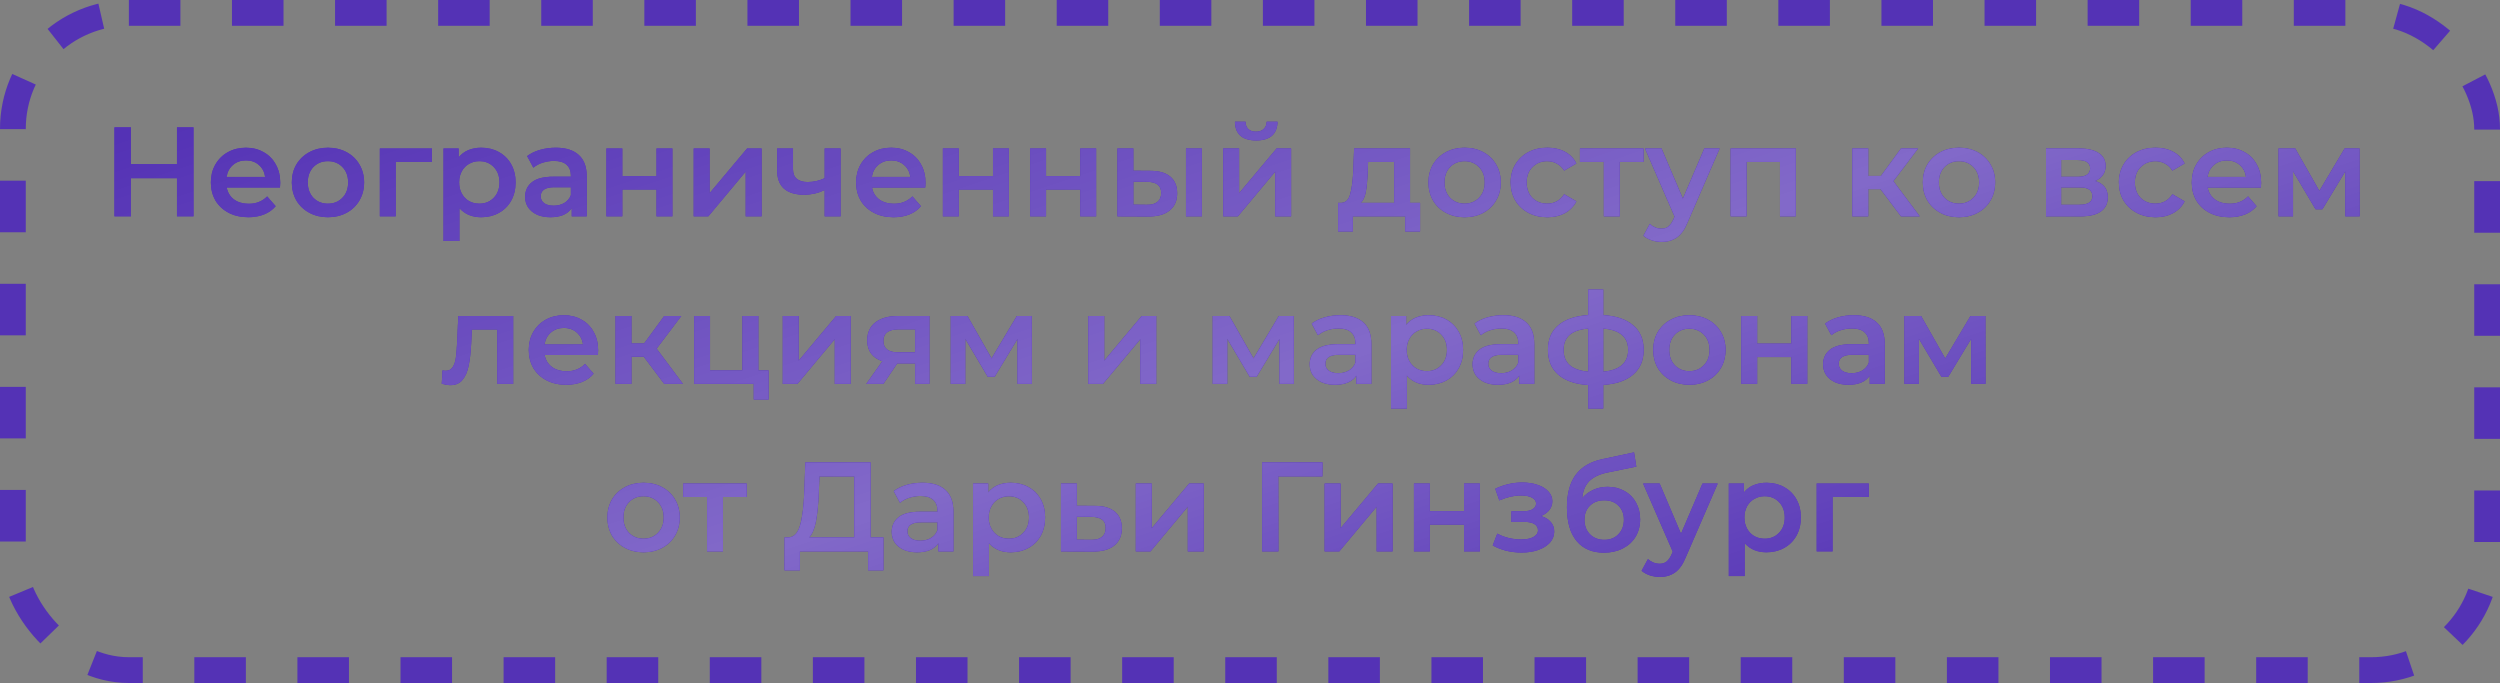 <?xml version="1.0" encoding="UTF-8"?> <svg xmlns="http://www.w3.org/2000/svg" width="194" height="53" viewBox="0 0 194 53" fill="none"><rect x="0" y="0" width="194" height="53" fill="#808080" stroke="none"/> <path d="M15.016 9.883V16.789H13.733V13.829H10.162V16.789H8.88V9.883H10.162V12.734H13.733V9.883H15.016ZM21.748 14.184C21.748 14.27 21.741 14.392 21.728 14.55H17.595C17.667 14.938 17.854 15.247 18.157 15.477C18.466 15.7 18.848 15.812 19.301 15.812C19.88 15.812 20.357 15.622 20.732 15.24L21.393 16C21.156 16.283 20.857 16.496 20.495 16.641C20.133 16.786 19.726 16.858 19.272 16.858C18.693 16.858 18.183 16.743 17.743 16.513C17.302 16.283 16.96 15.964 16.716 15.556C16.48 15.142 16.361 14.675 16.361 14.155C16.361 13.642 16.477 13.181 16.707 12.774C16.944 12.359 17.269 12.037 17.683 11.807C18.098 11.577 18.565 11.462 19.084 11.462C19.597 11.462 20.054 11.577 20.456 11.807C20.863 12.03 21.179 12.35 21.403 12.764C21.633 13.172 21.748 13.645 21.748 14.184ZM19.084 12.448C18.69 12.448 18.354 12.566 18.078 12.803C17.808 13.034 17.644 13.343 17.585 13.731H20.574C20.521 13.349 20.36 13.04 20.091 12.803C19.821 12.566 19.485 12.448 19.084 12.448ZM25.445 16.858C24.912 16.858 24.432 16.743 24.005 16.513C23.577 16.283 23.242 15.964 22.998 15.556C22.762 15.142 22.643 14.675 22.643 14.155C22.643 13.635 22.762 13.172 22.998 12.764C23.242 12.356 23.577 12.037 24.005 11.807C24.432 11.577 24.912 11.462 25.445 11.462C25.984 11.462 26.468 11.577 26.895 11.807C27.323 12.037 27.655 12.356 27.892 12.764C28.135 13.172 28.257 13.635 28.257 14.155C28.257 14.675 28.135 15.142 27.892 15.556C27.655 15.964 27.323 16.283 26.895 16.513C26.468 16.743 25.984 16.858 25.445 16.858ZM25.445 15.803C25.899 15.803 26.274 15.651 26.57 15.349C26.866 15.046 27.014 14.648 27.014 14.155C27.014 13.662 26.866 13.264 26.57 12.961C26.274 12.659 25.899 12.507 25.445 12.507C24.991 12.507 24.616 12.659 24.32 12.961C24.031 13.264 23.886 13.662 23.886 14.155C23.886 14.648 24.031 15.046 24.32 15.349C24.616 15.651 24.991 15.803 25.445 15.803ZM33.52 12.566H30.708V16.789H29.475V11.521H33.52V12.566ZM37.338 11.462C37.851 11.462 38.308 11.573 38.709 11.797C39.117 12.021 39.436 12.336 39.666 12.744C39.896 13.152 40.011 13.622 40.011 14.155C40.011 14.688 39.896 15.161 39.666 15.576C39.436 15.983 39.117 16.299 38.709 16.523C38.308 16.746 37.851 16.858 37.338 16.858C36.627 16.858 36.065 16.621 35.651 16.148V18.703H34.417V11.521H35.591V12.211C35.795 11.961 36.045 11.774 36.341 11.649C36.644 11.524 36.976 11.462 37.338 11.462ZM37.2 15.803C37.653 15.803 38.025 15.651 38.314 15.349C38.61 15.046 38.758 14.648 38.758 14.155C38.758 13.662 38.61 13.264 38.314 12.961C38.025 12.659 37.653 12.507 37.2 12.507C36.904 12.507 36.637 12.576 36.4 12.714C36.164 12.846 35.976 13.037 35.838 13.287C35.7 13.537 35.631 13.826 35.631 14.155C35.631 14.484 35.7 14.773 35.838 15.023C35.976 15.273 36.164 15.467 36.4 15.605C36.637 15.737 36.904 15.803 37.2 15.803ZM43.135 11.462C43.911 11.462 44.502 11.649 44.91 12.024C45.325 12.392 45.532 12.951 45.532 13.701V16.789H44.368V16.148C44.216 16.378 43.999 16.556 43.717 16.68C43.44 16.799 43.105 16.858 42.71 16.858C42.316 16.858 41.97 16.792 41.674 16.661C41.378 16.523 41.148 16.335 40.984 16.099C40.826 15.855 40.747 15.582 40.747 15.28C40.747 14.806 40.921 14.428 41.27 14.145C41.625 13.856 42.181 13.711 42.937 13.711H44.299V13.632C44.299 13.264 44.187 12.981 43.963 12.784C43.746 12.586 43.421 12.488 42.986 12.488C42.691 12.488 42.398 12.534 42.108 12.626C41.826 12.718 41.586 12.846 41.388 13.011L40.905 12.113C41.181 11.902 41.513 11.741 41.901 11.629C42.289 11.518 42.7 11.462 43.135 11.462ZM42.967 15.96C43.276 15.96 43.549 15.891 43.786 15.753C44.029 15.608 44.2 15.405 44.299 15.142V14.53H43.026C42.316 14.53 41.961 14.763 41.961 15.23C41.961 15.454 42.049 15.632 42.227 15.763C42.404 15.895 42.651 15.96 42.967 15.96ZM47.058 11.521H48.291V13.662H50.945V11.521H52.178V16.789H50.945V14.707H48.291V16.789H47.058V11.521ZM53.831 11.521H55.064V14.993L57.975 11.521H59.099V16.789H57.866V13.316L54.965 16.789H53.831V11.521ZM65.227 11.521V16.789H63.994V14.747C63.488 14.99 62.958 15.112 62.406 15.112C61.728 15.112 61.209 14.957 60.847 14.648C60.485 14.332 60.304 13.852 60.304 13.208V11.521H61.538V13.129C61.538 13.464 61.636 13.714 61.834 13.879C62.031 14.043 62.31 14.125 62.672 14.125C63.133 14.125 63.573 14.027 63.994 13.829V11.521H65.227ZM71.819 14.184C71.819 14.27 71.812 14.392 71.799 14.55H67.665C67.737 14.938 67.925 15.247 68.227 15.477C68.537 15.7 68.918 15.812 69.372 15.812C69.951 15.812 70.427 15.622 70.802 15.24L71.463 16C71.227 16.283 70.927 16.496 70.566 16.641C70.204 16.786 69.796 16.858 69.342 16.858C68.763 16.858 68.254 16.743 67.813 16.513C67.372 16.283 67.03 15.964 66.787 15.556C66.55 15.142 66.432 14.675 66.432 14.155C66.432 13.642 66.547 13.181 66.777 12.774C67.014 12.359 67.34 12.037 67.754 11.807C68.168 11.577 68.635 11.462 69.155 11.462C69.668 11.462 70.125 11.577 70.526 11.807C70.934 12.03 71.25 12.35 71.473 12.764C71.704 13.172 71.819 13.645 71.819 14.184ZM69.155 12.448C68.76 12.448 68.425 12.566 68.148 12.803C67.879 13.034 67.714 13.343 67.655 13.731H70.644C70.592 13.349 70.431 13.04 70.161 12.803C69.891 12.566 69.556 12.448 69.155 12.448ZM73.167 11.521H74.401V13.662H77.055V11.521H78.288V16.789H77.055V14.707H74.401V16.789H73.167V11.521ZM79.94 11.521H81.174V13.662H83.828V11.521H85.061V16.789H83.828V14.707H81.174V16.789H79.94V11.521ZM89.279 13.257C89.949 13.257 90.463 13.408 90.818 13.711C91.173 14.014 91.35 14.441 91.35 14.993C91.35 15.572 91.153 16.02 90.758 16.335C90.37 16.651 89.818 16.805 89.101 16.799L86.713 16.789V11.521H87.947V13.247L89.279 13.257ZM92.031 11.521H93.264V16.789H92.031V11.521ZM88.993 15.891C89.354 15.898 89.63 15.822 89.821 15.664C90.012 15.507 90.107 15.276 90.107 14.974C90.107 14.678 90.015 14.461 89.831 14.323C89.647 14.184 89.367 14.112 88.993 14.106L87.947 14.096V15.881L88.993 15.891ZM94.922 11.521H96.155V14.993L99.066 11.521H100.19V16.789H98.957V13.316L96.057 16.789H94.922V11.521ZM97.477 10.899C96.945 10.899 96.537 10.777 96.254 10.534C95.978 10.284 95.836 9.923 95.83 9.449H96.649C96.655 9.686 96.728 9.873 96.866 10.011C97.01 10.149 97.211 10.219 97.467 10.219C97.717 10.219 97.915 10.149 98.059 10.011C98.211 9.873 98.29 9.686 98.296 9.449H99.135C99.128 9.923 98.984 10.284 98.701 10.534C98.418 10.777 98.01 10.899 97.477 10.899ZM110.199 15.743V17.963H109.045V16.789H104.98V17.963H103.836V15.743H104.083C104.418 15.73 104.645 15.516 104.763 15.102C104.888 14.681 104.97 14.089 105.01 13.326L105.079 11.521H109.42V15.743H110.199ZM106.135 13.415C106.108 14.02 106.059 14.513 105.987 14.895C105.914 15.276 105.783 15.559 105.592 15.743H108.187V12.566H106.164L106.135 13.415ZM113.649 16.858C113.116 16.858 112.636 16.743 112.208 16.513C111.781 16.283 111.445 15.964 111.202 15.556C110.965 15.142 110.847 14.675 110.847 14.155C110.847 13.635 110.965 13.172 111.202 12.764C111.445 12.356 111.781 12.037 112.208 11.807C112.636 11.577 113.116 11.462 113.649 11.462C114.188 11.462 114.672 11.577 115.099 11.807C115.527 12.037 115.859 12.356 116.095 12.764C116.339 13.172 116.461 13.635 116.461 14.155C116.461 14.675 116.339 15.142 116.095 15.556C115.859 15.964 115.527 16.283 115.099 16.513C114.672 16.743 114.188 16.858 113.649 16.858ZM113.649 15.803C114.103 15.803 114.478 15.651 114.773 15.349C115.069 15.046 115.217 14.648 115.217 14.155C115.217 13.662 115.069 13.264 114.773 12.961C114.478 12.659 114.103 12.507 113.649 12.507C113.195 12.507 112.82 12.659 112.524 12.961C112.235 13.264 112.09 13.662 112.09 14.155C112.09 14.648 112.235 15.046 112.524 15.349C112.82 15.651 113.195 15.803 113.649 15.803ZM120.076 16.858C119.53 16.858 119.04 16.743 118.606 16.513C118.172 16.283 117.833 15.964 117.59 15.556C117.347 15.142 117.225 14.675 117.225 14.155C117.225 13.635 117.347 13.172 117.59 12.764C117.833 12.356 118.169 12.037 118.596 11.807C119.03 11.577 119.524 11.462 120.076 11.462C120.596 11.462 121.05 11.567 121.438 11.777C121.832 11.988 122.128 12.29 122.326 12.685L121.378 13.237C121.227 12.994 121.036 12.813 120.806 12.695C120.583 12.57 120.336 12.507 120.066 12.507C119.606 12.507 119.224 12.659 118.922 12.961C118.619 13.257 118.468 13.655 118.468 14.155C118.468 14.655 118.616 15.056 118.912 15.358C119.215 15.655 119.599 15.803 120.066 15.803C120.336 15.803 120.583 15.743 120.806 15.625C121.036 15.5 121.227 15.316 121.378 15.072L122.326 15.625C122.122 16.02 121.822 16.325 121.428 16.542C121.04 16.753 120.589 16.858 120.076 16.858ZM127.536 12.566H125.691V16.789H124.458V12.566H122.603V11.521H127.536V12.566ZM133.442 11.521L130.975 17.213C130.745 17.785 130.466 18.187 130.137 18.417C129.808 18.654 129.41 18.772 128.943 18.772C128.68 18.772 128.42 18.729 128.164 18.644C127.907 18.558 127.697 18.44 127.532 18.289L128.025 17.381C128.144 17.493 128.282 17.582 128.44 17.647C128.604 17.713 128.769 17.746 128.933 17.746C129.15 17.746 129.328 17.69 129.466 17.578C129.611 17.466 129.742 17.279 129.86 17.016L129.949 16.809L127.651 11.521H128.933L130.591 15.418L132.258 11.521H133.442ZM139.35 11.521V16.789H138.126V12.566H135.531V16.789H134.298V11.521H139.35ZM145.93 14.678H144.973V16.789H143.74V11.521H144.973V13.652H145.96L147.519 11.521H148.841L146.927 14.056L148.969 16.789H147.519L145.93 14.678ZM152.013 16.858C151.481 16.858 151 16.743 150.573 16.513C150.145 16.283 149.81 15.964 149.567 15.556C149.33 15.142 149.211 14.675 149.211 14.155C149.211 13.635 149.33 13.172 149.567 12.764C149.81 12.356 150.145 12.037 150.573 11.807C151 11.577 151.481 11.462 152.013 11.462C152.553 11.462 153.036 11.577 153.464 11.807C153.891 12.037 154.223 12.356 154.46 12.764C154.703 13.172 154.825 13.635 154.825 14.155C154.825 14.675 154.703 15.142 154.46 15.556C154.223 15.964 153.891 16.283 153.464 16.513C153.036 16.743 152.553 16.858 152.013 16.858ZM152.013 15.803C152.467 15.803 152.842 15.651 153.138 15.349C153.434 15.046 153.582 14.648 153.582 14.155C153.582 13.662 153.434 13.264 153.138 12.961C152.842 12.659 152.467 12.507 152.013 12.507C151.56 12.507 151.185 12.659 150.889 12.961C150.599 13.264 150.455 13.662 150.455 14.155C150.455 14.648 150.599 15.046 150.889 15.349C151.185 15.651 151.56 15.803 152.013 15.803ZM162.588 14.046C163.239 14.244 163.565 14.665 163.565 15.309C163.565 15.783 163.387 16.148 163.032 16.404C162.677 16.661 162.151 16.789 161.453 16.789H158.77V11.521H161.345C161.989 11.521 162.493 11.639 162.854 11.876C163.216 12.113 163.397 12.448 163.397 12.882C163.397 13.152 163.325 13.385 163.18 13.583C163.042 13.78 162.844 13.935 162.588 14.046ZM159.944 13.721H161.236C161.874 13.721 162.193 13.501 162.193 13.06C162.193 12.632 161.874 12.418 161.236 12.418H159.944V13.721ZM161.355 15.891C162.032 15.891 162.371 15.671 162.371 15.23C162.371 15 162.292 14.829 162.134 14.717C161.976 14.599 161.73 14.54 161.394 14.54H159.944V15.891H161.355ZM167.276 16.858C166.73 16.858 166.24 16.743 165.806 16.513C165.371 16.283 165.033 15.964 164.789 15.556C164.546 15.142 164.424 14.675 164.424 14.155C164.424 13.635 164.546 13.172 164.789 12.764C165.033 12.356 165.368 12.037 165.796 11.807C166.23 11.577 166.723 11.462 167.276 11.462C167.795 11.462 168.249 11.567 168.637 11.777C169.032 11.988 169.328 12.29 169.525 12.685L168.578 13.237C168.427 12.994 168.236 12.813 168.006 12.695C167.782 12.57 167.535 12.507 167.266 12.507C166.805 12.507 166.424 12.659 166.121 12.961C165.819 13.257 165.667 13.655 165.667 14.155C165.667 14.655 165.815 15.056 166.111 15.358C166.414 15.655 166.799 15.803 167.266 15.803C167.535 15.803 167.782 15.743 168.006 15.625C168.236 15.5 168.427 15.316 168.578 15.072L169.525 15.625C169.321 16.02 169.022 16.325 168.627 16.542C168.239 16.753 167.789 16.858 167.276 16.858ZM175.466 14.184C175.466 14.27 175.46 14.392 175.447 14.55H171.313C171.385 14.938 171.573 15.247 171.875 15.477C172.184 15.7 172.566 15.812 173.02 15.812C173.599 15.812 174.075 15.622 174.45 15.24L175.111 16C174.875 16.283 174.575 16.496 174.214 16.641C173.852 16.786 173.444 16.858 172.99 16.858C172.411 16.858 171.902 16.743 171.461 16.513C171.02 16.283 170.678 15.964 170.435 15.556C170.198 15.142 170.08 14.675 170.08 14.155C170.08 13.642 170.195 13.181 170.425 12.774C170.662 12.359 170.987 12.037 171.402 11.807C171.816 11.577 172.283 11.462 172.803 11.462C173.316 11.462 173.773 11.577 174.174 11.807C174.582 12.03 174.898 12.35 175.121 12.764C175.351 13.172 175.466 13.645 175.466 14.184ZM172.803 12.448C172.408 12.448 172.073 12.566 171.796 12.803C171.527 13.034 171.362 13.343 171.303 13.731H174.292C174.24 13.349 174.079 13.04 173.809 12.803C173.539 12.566 173.204 12.448 172.803 12.448ZM181.995 16.789V13.297L180.219 16.237H179.686L177.94 13.287V16.789H176.815V11.521H178.108L179.982 14.816L181.946 11.521H183.1L183.11 16.789H181.995ZM39.824 24.521V29.789H38.59V25.567H36.617L36.568 26.612C36.535 27.309 36.469 27.895 36.37 28.368C36.278 28.835 36.117 29.207 35.887 29.483C35.663 29.753 35.354 29.888 34.96 29.888C34.776 29.888 34.549 29.852 34.279 29.779L34.338 28.743C34.43 28.763 34.509 28.773 34.575 28.773C34.825 28.773 35.012 28.674 35.137 28.477C35.262 28.273 35.341 28.033 35.374 27.757C35.413 27.474 35.446 27.073 35.473 26.553L35.562 24.521H39.824ZM46.417 27.184C46.417 27.27 46.411 27.392 46.398 27.549H42.264C42.336 27.938 42.523 28.247 42.826 28.477C43.135 28.701 43.517 28.812 43.971 28.812C44.549 28.812 45.026 28.622 45.401 28.24L46.062 29C45.825 29.283 45.526 29.496 45.164 29.641C44.803 29.786 44.395 29.858 43.941 29.858C43.362 29.858 42.852 29.743 42.412 29.513C41.971 29.283 41.629 28.964 41.386 28.556C41.149 28.142 41.031 27.674 41.031 27.155C41.031 26.642 41.146 26.181 41.376 25.774C41.613 25.359 41.938 25.037 42.352 24.807C42.767 24.577 43.234 24.462 43.754 24.462C44.267 24.462 44.724 24.577 45.125 24.807C45.533 25.03 45.848 25.349 46.072 25.764C46.302 26.172 46.417 26.645 46.417 27.184ZM43.754 25.448C43.359 25.448 43.023 25.567 42.747 25.803C42.477 26.034 42.313 26.343 42.254 26.731H45.243C45.191 26.349 45.029 26.04 44.76 25.803C44.49 25.567 44.155 25.448 43.754 25.448ZM49.956 27.678H48.999V29.789H47.766V24.521H48.999V26.652H49.986L51.545 24.521H52.867L50.953 27.056L52.995 29.789H51.545L49.956 27.678ZM59.646 28.743V31.003H58.492V29.789H53.865V24.521H55.098V28.743H57.614V24.521H58.847V28.743H59.646ZM60.744 24.521H61.977V27.994L64.887 24.521H66.012V29.789H64.779V26.316L61.878 29.789H60.744V24.521ZM72.12 24.521V29.789H71.015V28.201H69.624L68.549 29.789H67.227L68.47 28.033C68.089 27.901 67.796 27.701 67.592 27.431C67.395 27.155 67.296 26.816 67.296 26.415C67.296 25.81 67.51 25.343 67.937 25.014C68.365 24.685 68.953 24.521 69.703 24.521H72.12ZM69.743 25.557C68.947 25.557 68.549 25.856 68.549 26.454C68.549 27.046 68.934 27.342 69.703 27.342H71.015V25.557H69.743ZM78.959 29.789V26.297L77.183 29.237H76.65L74.904 26.287V29.789H73.779V24.521H75.072L76.946 27.816L78.909 24.521H80.064L80.073 29.789H78.959ZM84.454 24.521H85.687V27.994L88.598 24.521H89.722V29.789H88.489V26.316L85.589 29.789H84.454V24.521ZM99.287 29.789V26.297L97.512 29.237H96.979L95.233 26.287V29.789H94.108V24.521H95.4L97.275 27.816L99.238 24.521H100.392L100.402 29.789H99.287ZM104.02 24.462C104.796 24.462 105.388 24.649 105.796 25.024C106.21 25.392 106.417 25.951 106.417 26.701V29.789H105.253V29.148C105.102 29.378 104.885 29.556 104.602 29.68C104.326 29.799 103.99 29.858 103.595 29.858C103.201 29.858 102.856 29.792 102.56 29.661C102.264 29.523 102.033 29.335 101.869 29.099C101.711 28.855 101.632 28.582 101.632 28.28C101.632 27.806 101.806 27.428 102.155 27.145C102.51 26.856 103.066 26.711 103.822 26.711H105.184V26.632C105.184 26.264 105.072 25.981 104.848 25.784C104.631 25.586 104.306 25.488 103.872 25.488C103.576 25.488 103.283 25.534 102.994 25.626C102.711 25.718 102.471 25.846 102.273 26.011L101.79 25.113C102.066 24.902 102.398 24.741 102.786 24.629C103.175 24.517 103.586 24.462 104.02 24.462ZM103.852 28.96C104.161 28.96 104.434 28.891 104.671 28.753C104.914 28.608 105.085 28.405 105.184 28.142V27.53H103.911C103.201 27.53 102.846 27.763 102.846 28.23C102.846 28.454 102.934 28.631 103.112 28.763C103.29 28.895 103.536 28.96 103.852 28.96ZM110.863 24.462C111.376 24.462 111.834 24.573 112.235 24.797C112.642 25.021 112.961 25.336 113.192 25.744C113.422 26.152 113.537 26.622 113.537 27.155C113.537 27.688 113.422 28.161 113.192 28.576C112.961 28.983 112.642 29.299 112.235 29.523C111.834 29.746 111.376 29.858 110.863 29.858C110.153 29.858 109.591 29.621 109.176 29.148V31.703H107.943V24.521H109.117V25.211C109.321 24.961 109.571 24.774 109.867 24.649C110.169 24.524 110.502 24.462 110.863 24.462ZM110.725 28.802C111.179 28.802 111.551 28.651 111.84 28.349C112.136 28.046 112.284 27.648 112.284 27.155C112.284 26.662 112.136 26.264 111.84 25.961C111.551 25.659 111.179 25.507 110.725 25.507C110.429 25.507 110.163 25.576 109.926 25.715C109.689 25.846 109.502 26.037 109.364 26.287C109.226 26.537 109.157 26.826 109.157 27.155C109.157 27.484 109.226 27.773 109.364 28.023C109.502 28.273 109.689 28.467 109.926 28.605C110.163 28.737 110.429 28.802 110.725 28.802ZM116.66 24.462C117.436 24.462 118.028 24.649 118.436 25.024C118.85 25.392 119.058 25.951 119.058 26.701V29.789H117.893V29.148C117.742 29.378 117.525 29.556 117.242 29.68C116.966 29.799 116.631 29.858 116.236 29.858C115.841 29.858 115.496 29.792 115.2 29.661C114.904 29.523 114.674 29.335 114.509 29.099C114.352 28.855 114.273 28.582 114.273 28.28C114.273 27.806 114.447 27.428 114.796 27.145C115.151 26.856 115.706 26.711 116.463 26.711H117.824V26.632C117.824 26.264 117.713 25.981 117.489 25.784C117.272 25.586 116.946 25.488 116.512 25.488C116.216 25.488 115.924 25.534 115.634 25.626C115.351 25.718 115.111 25.846 114.914 26.011L114.431 25.113C114.707 24.902 115.039 24.741 115.427 24.629C115.815 24.517 116.226 24.462 116.66 24.462ZM116.492 28.96C116.802 28.96 117.075 28.891 117.311 28.753C117.555 28.608 117.726 28.405 117.824 28.142V27.53H116.552C115.841 27.53 115.486 27.763 115.486 28.23C115.486 28.454 115.575 28.631 115.753 28.763C115.93 28.895 116.177 28.96 116.492 28.96ZM127.549 27.145C127.549 27.961 127.276 28.602 126.73 29.069C126.191 29.536 125.418 29.802 124.411 29.868V31.703H123.247V29.878C122.241 29.812 121.468 29.546 120.929 29.079C120.39 28.612 120.12 27.967 120.12 27.145C120.12 26.329 120.39 25.695 120.929 25.241C121.468 24.781 122.241 24.517 123.247 24.452V22.469H124.411V24.452C125.418 24.517 126.191 24.781 126.73 25.241C127.276 25.701 127.549 26.336 127.549 27.145ZM121.333 27.145C121.333 27.651 121.488 28.046 121.797 28.329C122.113 28.612 122.596 28.783 123.247 28.842V25.497C122.596 25.55 122.113 25.715 121.797 25.991C121.488 26.267 121.333 26.652 121.333 27.145ZM124.411 28.842C125.701 28.724 126.345 28.158 126.345 27.145C126.345 26.645 126.184 26.26 125.862 25.991C125.546 25.715 125.063 25.55 124.411 25.497V28.842ZM131.092 29.858C130.559 29.858 130.079 29.743 129.652 29.513C129.224 29.283 128.889 28.964 128.645 28.556C128.409 28.142 128.29 27.674 128.29 27.155C128.29 26.635 128.409 26.172 128.645 25.764C128.889 25.356 129.224 25.037 129.652 24.807C130.079 24.577 130.559 24.462 131.092 24.462C131.631 24.462 132.115 24.577 132.542 24.807C132.97 25.037 133.302 25.356 133.539 25.764C133.782 26.172 133.904 26.635 133.904 27.155C133.904 27.674 133.782 28.142 133.539 28.556C133.302 28.964 132.97 29.283 132.542 29.513C132.115 29.743 131.631 29.858 131.092 29.858ZM131.092 28.802C131.546 28.802 131.921 28.651 132.217 28.349C132.513 28.046 132.661 27.648 132.661 27.155C132.661 26.662 132.513 26.264 132.217 25.961C131.921 25.659 131.546 25.507 131.092 25.507C130.638 25.507 130.263 25.659 129.967 25.961C129.678 26.264 129.533 26.662 129.533 27.155C129.533 27.648 129.678 28.046 129.967 28.349C130.263 28.651 130.638 28.802 131.092 28.802ZM135.122 24.521H136.355V26.662H139.009V24.521H140.242V29.789H139.009V27.707H136.355V29.789H135.122V24.521ZM143.858 24.462C144.634 24.462 145.226 24.649 145.634 25.024C146.049 25.392 146.256 25.951 146.256 26.701V29.789H145.092V29.148C144.94 29.378 144.723 29.556 144.44 29.68C144.164 29.799 143.829 29.858 143.434 29.858C143.04 29.858 142.694 29.792 142.398 29.661C142.102 29.523 141.872 29.335 141.708 29.099C141.55 28.855 141.471 28.582 141.471 28.28C141.471 27.806 141.645 27.428 141.994 27.145C142.349 26.856 142.905 26.711 143.661 26.711H145.023V26.632C145.023 26.264 144.911 25.981 144.687 25.784C144.47 25.586 144.144 25.488 143.71 25.488C143.414 25.488 143.122 25.534 142.832 25.626C142.55 25.718 142.309 25.846 142.112 26.011L141.629 25.113C141.905 24.902 142.237 24.741 142.625 24.629C143.013 24.517 143.424 24.462 143.858 24.462ZM143.691 28.96C144 28.96 144.273 28.891 144.509 28.753C144.753 28.608 144.924 28.405 145.023 28.142V27.53H143.75C143.04 27.53 142.684 27.763 142.684 28.23C142.684 28.454 142.773 28.631 142.951 28.763C143.128 28.895 143.375 28.96 143.691 28.96ZM152.961 29.789V26.297L151.185 29.237H150.653L148.906 26.287V29.789H147.782V24.521H149.074L150.949 27.816L152.912 24.521H154.066L154.076 29.789H152.961ZM49.936 42.858C49.403 42.858 48.923 42.743 48.495 42.513C48.068 42.283 47.733 41.964 47.489 41.556C47.252 41.142 47.134 40.675 47.134 40.155C47.134 39.635 47.252 39.172 47.489 38.764C47.733 38.356 48.068 38.037 48.495 37.807C48.923 37.577 49.403 37.462 49.936 37.462C50.475 37.462 50.959 37.577 51.386 37.807C51.814 38.037 52.146 38.356 52.383 38.764C52.626 39.172 52.748 39.635 52.748 40.155C52.748 40.675 52.626 41.142 52.383 41.556C52.146 41.964 51.814 42.283 51.386 42.513C50.959 42.743 50.475 42.858 49.936 42.858ZM49.936 41.803C50.39 41.803 50.765 41.651 51.06 41.349C51.356 41.046 51.505 40.648 51.505 40.155C51.505 39.662 51.356 39.264 51.06 38.961C50.765 38.659 50.39 38.507 49.936 38.507C49.482 38.507 49.107 38.659 48.811 38.961C48.522 39.264 48.377 39.662 48.377 40.155C48.377 40.648 48.522 41.046 48.811 41.349C49.107 41.651 49.482 41.803 49.936 41.803ZM57.946 38.566H56.101V42.789H54.868V38.566H53.014V37.521H57.946V38.566ZM68.552 41.704V44.259H67.368V42.789H62.071V44.259H60.877L60.887 41.704H61.183C61.617 41.684 61.919 41.365 62.09 40.747C62.268 40.122 62.376 39.231 62.416 38.073L62.495 35.883H67.556V41.704H68.552ZM63.541 38.192C63.508 39.086 63.435 39.833 63.324 40.431C63.212 41.023 63.034 41.447 62.791 41.704H66.293V36.968H63.59L63.541 38.192ZM71.585 37.462C72.361 37.462 72.953 37.649 73.361 38.024C73.775 38.392 73.983 38.951 73.983 39.701V42.789H72.818V42.148C72.667 42.378 72.45 42.556 72.167 42.681C71.891 42.799 71.556 42.858 71.161 42.858C70.766 42.858 70.421 42.792 70.125 42.661C69.829 42.523 69.599 42.335 69.434 42.099C69.277 41.855 69.198 41.582 69.198 41.28C69.198 40.806 69.372 40.428 69.721 40.145C70.076 39.856 70.632 39.711 71.388 39.711H72.749V39.632C72.749 39.264 72.638 38.981 72.414 38.784C72.197 38.586 71.871 38.488 71.437 38.488C71.141 38.488 70.849 38.534 70.559 38.626C70.276 38.718 70.036 38.846 69.839 39.011L69.356 38.113C69.632 37.902 69.964 37.741 70.352 37.629C70.74 37.517 71.151 37.462 71.585 37.462ZM71.418 41.96C71.727 41.96 71.999 41.891 72.236 41.753C72.48 41.608 72.651 41.405 72.749 41.142V40.53H71.477C70.766 40.53 70.411 40.763 70.411 41.23C70.411 41.454 70.5 41.632 70.677 41.763C70.855 41.895 71.102 41.96 71.418 41.96ZM78.429 37.462C78.942 37.462 79.399 37.573 79.8 37.797C80.208 38.021 80.527 38.336 80.757 38.744C80.987 39.152 81.102 39.622 81.102 40.155C81.102 40.688 80.987 41.161 80.757 41.576C80.527 41.983 80.208 42.299 79.8 42.523C79.399 42.746 78.942 42.858 78.429 42.858C77.719 42.858 77.156 42.621 76.742 42.148V44.703H75.509V37.521H76.683V38.211C76.886 37.961 77.136 37.774 77.432 37.649C77.735 37.524 78.067 37.462 78.429 37.462ZM78.291 41.803C78.745 41.803 79.116 41.651 79.406 41.349C79.701 41.046 79.85 40.648 79.85 40.155C79.85 39.662 79.701 39.264 79.406 38.961C79.116 38.659 78.745 38.507 78.291 38.507C77.995 38.507 77.728 38.576 77.492 38.715C77.255 38.846 77.067 39.037 76.929 39.287C76.791 39.537 76.722 39.826 76.722 40.155C76.722 40.484 76.791 40.773 76.929 41.023C77.067 41.273 77.255 41.467 77.492 41.605C77.728 41.737 77.995 41.803 78.291 41.803ZM84.974 39.257C85.645 39.257 86.158 39.408 86.513 39.711C86.875 40.014 87.055 40.441 87.055 40.993C87.055 41.572 86.858 42.02 86.463 42.335C86.069 42.651 85.513 42.806 84.796 42.799L82.33 42.789V37.521H83.563V39.247L84.974 39.257ZM84.688 41.891C85.049 41.898 85.326 41.822 85.516 41.664C85.707 41.507 85.802 41.276 85.802 40.974C85.802 40.678 85.71 40.461 85.526 40.323C85.342 40.184 85.063 40.112 84.688 40.106L83.563 40.096V41.881L84.688 41.891ZM88.139 37.521H89.373V40.993L92.283 37.521H93.408V42.789H92.174V39.316L89.274 42.789H88.139V37.521ZM102.618 36.968H99.194L99.204 42.789H97.941V35.883H102.627L102.618 36.968ZM102.793 37.521H104.027V40.993L106.937 37.521H108.062V42.789H106.829V39.316L103.928 42.789H102.793V37.521ZM109.721 37.521H110.954V39.662H113.608V37.521H114.841V42.789H113.608V40.707H110.954V42.789H109.721V37.521ZM119.573 40.046C119.902 40.139 120.156 40.29 120.333 40.5C120.517 40.704 120.609 40.951 120.609 41.24C120.609 41.562 120.501 41.849 120.284 42.099C120.067 42.342 119.767 42.533 119.386 42.671C119.005 42.809 118.57 42.878 118.084 42.878C117.676 42.878 117.278 42.832 116.89 42.74C116.502 42.641 116.15 42.503 115.834 42.325L116.19 41.408C116.446 41.553 116.735 41.664 117.058 41.743C117.38 41.822 117.702 41.862 118.025 41.862C118.439 41.862 118.761 41.799 118.991 41.674C119.228 41.543 119.347 41.365 119.347 41.142C119.347 40.938 119.254 40.78 119.07 40.668C118.893 40.556 118.639 40.5 118.311 40.5H117.285V39.672H118.212C118.521 39.672 118.761 39.619 118.932 39.514C119.11 39.408 119.199 39.26 119.199 39.07C119.199 38.879 119.093 38.728 118.883 38.616C118.672 38.504 118.383 38.448 118.015 38.448C117.488 38.448 116.933 38.576 116.347 38.833L116.032 37.925C116.722 37.603 117.419 37.442 118.123 37.442C118.57 37.442 118.972 37.504 119.327 37.629C119.682 37.748 119.958 37.919 120.156 38.142C120.359 38.359 120.461 38.609 120.461 38.892C120.461 39.149 120.382 39.379 120.225 39.583C120.067 39.78 119.85 39.935 119.573 40.046ZM124.74 37.777C125.24 37.777 125.681 37.886 126.062 38.103C126.444 38.313 126.74 38.609 126.95 38.991C127.167 39.372 127.276 39.81 127.276 40.303C127.276 40.809 127.157 41.26 126.921 41.654C126.684 42.043 126.352 42.345 125.924 42.562C125.497 42.779 125.01 42.888 124.464 42.888C123.55 42.888 122.843 42.585 122.343 41.98C121.843 41.375 121.593 40.504 121.593 39.366C121.593 38.307 121.82 37.468 122.274 36.85C122.728 36.232 123.422 35.824 124.355 35.627L126.802 35.104L126.98 36.209L124.76 36.662C124.122 36.794 123.645 37.018 123.329 37.333C123.014 37.649 122.83 38.093 122.777 38.665C123.014 38.382 123.3 38.165 123.635 38.014C123.971 37.856 124.339 37.777 124.74 37.777ZM124.494 41.891C124.947 41.891 125.312 41.747 125.589 41.457C125.872 41.161 126.013 40.786 126.013 40.333C126.013 39.879 125.872 39.514 125.589 39.237C125.312 38.961 124.947 38.823 124.494 38.823C124.033 38.823 123.662 38.961 123.379 39.237C123.096 39.514 122.955 39.879 122.955 40.333C122.955 40.793 123.096 41.168 123.379 41.457C123.668 41.747 124.04 41.891 124.494 41.891ZM133.297 37.521L130.831 43.213C130.601 43.785 130.321 44.187 129.992 44.417C129.663 44.654 129.265 44.772 128.798 44.772C128.535 44.772 128.276 44.729 128.019 44.644C127.763 44.558 127.552 44.44 127.388 44.289L127.881 43.381C127.999 43.493 128.137 43.582 128.295 43.647C128.46 43.713 128.624 43.746 128.789 43.746C129.006 43.746 129.183 43.69 129.321 43.578C129.466 43.467 129.598 43.279 129.716 43.016L129.805 42.809L127.506 37.521H128.789L130.446 41.418L132.113 37.521H133.297ZM137.074 37.462C137.587 37.462 138.044 37.573 138.445 37.797C138.853 38.021 139.172 38.336 139.402 38.744C139.633 39.152 139.748 39.622 139.748 40.155C139.748 40.688 139.633 41.161 139.402 41.576C139.172 41.983 138.853 42.299 138.445 42.523C138.044 42.746 137.587 42.858 137.074 42.858C136.364 42.858 135.801 42.621 135.387 42.148V44.703H134.154V37.521H135.328V38.211C135.532 37.961 135.782 37.774 136.078 37.649C136.38 37.524 136.712 37.462 137.074 37.462ZM136.936 41.803C137.39 41.803 137.761 41.651 138.051 41.349C138.347 41.046 138.495 40.648 138.495 40.155C138.495 39.662 138.347 39.264 138.051 38.961C137.761 38.659 137.39 38.507 136.936 38.507C136.64 38.507 136.374 38.576 136.137 38.715C135.9 38.846 135.713 39.037 135.574 39.287C135.436 39.537 135.367 39.826 135.367 40.155C135.367 40.484 135.436 40.773 135.574 41.023C135.713 41.273 135.9 41.467 136.137 41.605C136.374 41.737 136.64 41.803 136.936 41.803ZM145.02 38.566H142.208V42.789H140.975V37.521H145.02V38.566Z" fill="#5432B5"></path> <path d="M15.016 9.883V16.789H13.733V13.829H10.162V16.789H8.88V9.883H10.162V12.734H13.733V9.883H15.016ZM21.748 14.184C21.748 14.27 21.741 14.392 21.728 14.55H17.595C17.667 14.938 17.854 15.247 18.157 15.477C18.466 15.7 18.848 15.812 19.301 15.812C19.88 15.812 20.357 15.622 20.732 15.24L21.393 16C21.156 16.283 20.857 16.496 20.495 16.641C20.133 16.786 19.726 16.858 19.272 16.858C18.693 16.858 18.183 16.743 17.743 16.513C17.302 16.283 16.96 15.964 16.716 15.556C16.48 15.142 16.361 14.675 16.361 14.155C16.361 13.642 16.477 13.181 16.707 12.774C16.944 12.359 17.269 12.037 17.683 11.807C18.098 11.577 18.565 11.462 19.084 11.462C19.597 11.462 20.054 11.577 20.456 11.807C20.863 12.03 21.179 12.35 21.403 12.764C21.633 13.172 21.748 13.645 21.748 14.184ZM19.084 12.448C18.69 12.448 18.354 12.566 18.078 12.803C17.808 13.034 17.644 13.343 17.585 13.731H20.574C20.521 13.349 20.36 13.04 20.091 12.803C19.821 12.566 19.485 12.448 19.084 12.448ZM25.445 16.858C24.912 16.858 24.432 16.743 24.005 16.513C23.577 16.283 23.242 15.964 22.998 15.556C22.762 15.142 22.643 14.675 22.643 14.155C22.643 13.635 22.762 13.172 22.998 12.764C23.242 12.356 23.577 12.037 24.005 11.807C24.432 11.577 24.912 11.462 25.445 11.462C25.984 11.462 26.468 11.577 26.895 11.807C27.323 12.037 27.655 12.356 27.892 12.764C28.135 13.172 28.257 13.635 28.257 14.155C28.257 14.675 28.135 15.142 27.892 15.556C27.655 15.964 27.323 16.283 26.895 16.513C26.468 16.743 25.984 16.858 25.445 16.858ZM25.445 15.803C25.899 15.803 26.274 15.651 26.57 15.349C26.866 15.046 27.014 14.648 27.014 14.155C27.014 13.662 26.866 13.264 26.57 12.961C26.274 12.659 25.899 12.507 25.445 12.507C24.991 12.507 24.616 12.659 24.32 12.961C24.031 13.264 23.886 13.662 23.886 14.155C23.886 14.648 24.031 15.046 24.32 15.349C24.616 15.651 24.991 15.803 25.445 15.803ZM33.52 12.566H30.708V16.789H29.475V11.521H33.52V12.566ZM37.338 11.462C37.851 11.462 38.308 11.573 38.709 11.797C39.117 12.021 39.436 12.336 39.666 12.744C39.896 13.152 40.011 13.622 40.011 14.155C40.011 14.688 39.896 15.161 39.666 15.576C39.436 15.983 39.117 16.299 38.709 16.523C38.308 16.746 37.851 16.858 37.338 16.858C36.627 16.858 36.065 16.621 35.651 16.148V18.703H34.417V11.521H35.591V12.211C35.795 11.961 36.045 11.774 36.341 11.649C36.644 11.524 36.976 11.462 37.338 11.462ZM37.2 15.803C37.653 15.803 38.025 15.651 38.314 15.349C38.61 15.046 38.758 14.648 38.758 14.155C38.758 13.662 38.61 13.264 38.314 12.961C38.025 12.659 37.653 12.507 37.2 12.507C36.904 12.507 36.637 12.576 36.4 12.714C36.164 12.846 35.976 13.037 35.838 13.287C35.7 13.537 35.631 13.826 35.631 14.155C35.631 14.484 35.7 14.773 35.838 15.023C35.976 15.273 36.164 15.467 36.4 15.605C36.637 15.737 36.904 15.803 37.2 15.803ZM43.135 11.462C43.911 11.462 44.502 11.649 44.91 12.024C45.325 12.392 45.532 12.951 45.532 13.701V16.789H44.368V16.148C44.216 16.378 43.999 16.556 43.717 16.68C43.44 16.799 43.105 16.858 42.71 16.858C42.316 16.858 41.97 16.792 41.674 16.661C41.378 16.523 41.148 16.335 40.984 16.099C40.826 15.855 40.747 15.582 40.747 15.28C40.747 14.806 40.921 14.428 41.27 14.145C41.625 13.856 42.181 13.711 42.937 13.711H44.299V13.632C44.299 13.264 44.187 12.981 43.963 12.784C43.746 12.586 43.421 12.488 42.986 12.488C42.691 12.488 42.398 12.534 42.108 12.626C41.826 12.718 41.586 12.846 41.388 13.011L40.905 12.113C41.181 11.902 41.513 11.741 41.901 11.629C42.289 11.518 42.7 11.462 43.135 11.462ZM42.967 15.96C43.276 15.96 43.549 15.891 43.786 15.753C44.029 15.608 44.2 15.405 44.299 15.142V14.53H43.026C42.316 14.53 41.961 14.763 41.961 15.23C41.961 15.454 42.049 15.632 42.227 15.763C42.404 15.895 42.651 15.96 42.967 15.96ZM47.058 11.521H48.291V13.662H50.945V11.521H52.178V16.789H50.945V14.707H48.291V16.789H47.058V11.521ZM53.831 11.521H55.064V14.993L57.975 11.521H59.099V16.789H57.866V13.316L54.965 16.789H53.831V11.521ZM65.227 11.521V16.789H63.994V14.747C63.488 14.99 62.958 15.112 62.406 15.112C61.728 15.112 61.209 14.957 60.847 14.648C60.485 14.332 60.304 13.852 60.304 13.208V11.521H61.538V13.129C61.538 13.464 61.636 13.714 61.834 13.879C62.031 14.043 62.31 14.125 62.672 14.125C63.133 14.125 63.573 14.027 63.994 13.829V11.521H65.227ZM71.819 14.184C71.819 14.27 71.812 14.392 71.799 14.55H67.665C67.737 14.938 67.925 15.247 68.227 15.477C68.537 15.7 68.918 15.812 69.372 15.812C69.951 15.812 70.427 15.622 70.802 15.24L71.463 16C71.227 16.283 70.927 16.496 70.566 16.641C70.204 16.786 69.796 16.858 69.342 16.858C68.763 16.858 68.254 16.743 67.813 16.513C67.372 16.283 67.03 15.964 66.787 15.556C66.55 15.142 66.432 14.675 66.432 14.155C66.432 13.642 66.547 13.181 66.777 12.774C67.014 12.359 67.34 12.037 67.754 11.807C68.168 11.577 68.635 11.462 69.155 11.462C69.668 11.462 70.125 11.577 70.526 11.807C70.934 12.03 71.25 12.35 71.473 12.764C71.704 13.172 71.819 13.645 71.819 14.184ZM69.155 12.448C68.76 12.448 68.425 12.566 68.148 12.803C67.879 13.034 67.714 13.343 67.655 13.731H70.644C70.592 13.349 70.431 13.04 70.161 12.803C69.891 12.566 69.556 12.448 69.155 12.448ZM73.167 11.521H74.401V13.662H77.055V11.521H78.288V16.789H77.055V14.707H74.401V16.789H73.167V11.521ZM79.94 11.521H81.174V13.662H83.828V11.521H85.061V16.789H83.828V14.707H81.174V16.789H79.94V11.521ZM89.279 13.257C89.949 13.257 90.463 13.408 90.818 13.711C91.173 14.014 91.35 14.441 91.35 14.993C91.35 15.572 91.153 16.02 90.758 16.335C90.37 16.651 89.818 16.805 89.101 16.799L86.713 16.789V11.521H87.947V13.247L89.279 13.257ZM92.031 11.521H93.264V16.789H92.031V11.521ZM88.993 15.891C89.354 15.898 89.63 15.822 89.821 15.664C90.012 15.507 90.107 15.276 90.107 14.974C90.107 14.678 90.015 14.461 89.831 14.323C89.647 14.184 89.367 14.112 88.993 14.106L87.947 14.096V15.881L88.993 15.891ZM94.922 11.521H96.155V14.993L99.066 11.521H100.19V16.789H98.957V13.316L96.057 16.789H94.922V11.521ZM97.477 10.899C96.945 10.899 96.537 10.777 96.254 10.534C95.978 10.284 95.836 9.923 95.83 9.449H96.649C96.655 9.686 96.728 9.873 96.866 10.011C97.01 10.149 97.211 10.219 97.467 10.219C97.717 10.219 97.915 10.149 98.059 10.011C98.211 9.873 98.29 9.686 98.296 9.449H99.135C99.128 9.923 98.984 10.284 98.701 10.534C98.418 10.777 98.01 10.899 97.477 10.899ZM110.199 15.743V17.963H109.045V16.789H104.98V17.963H103.836V15.743H104.083C104.418 15.73 104.645 15.516 104.763 15.102C104.888 14.681 104.97 14.089 105.01 13.326L105.079 11.521H109.42V15.743H110.199ZM106.135 13.415C106.108 14.02 106.059 14.513 105.987 14.895C105.914 15.276 105.783 15.559 105.592 15.743H108.187V12.566H106.164L106.135 13.415ZM113.649 16.858C113.116 16.858 112.636 16.743 112.208 16.513C111.781 16.283 111.445 15.964 111.202 15.556C110.965 15.142 110.847 14.675 110.847 14.155C110.847 13.635 110.965 13.172 111.202 12.764C111.445 12.356 111.781 12.037 112.208 11.807C112.636 11.577 113.116 11.462 113.649 11.462C114.188 11.462 114.672 11.577 115.099 11.807C115.527 12.037 115.859 12.356 116.095 12.764C116.339 13.172 116.461 13.635 116.461 14.155C116.461 14.675 116.339 15.142 116.095 15.556C115.859 15.964 115.527 16.283 115.099 16.513C114.672 16.743 114.188 16.858 113.649 16.858ZM113.649 15.803C114.103 15.803 114.478 15.651 114.773 15.349C115.069 15.046 115.217 14.648 115.217 14.155C115.217 13.662 115.069 13.264 114.773 12.961C114.478 12.659 114.103 12.507 113.649 12.507C113.195 12.507 112.82 12.659 112.524 12.961C112.235 13.264 112.09 13.662 112.09 14.155C112.09 14.648 112.235 15.046 112.524 15.349C112.82 15.651 113.195 15.803 113.649 15.803ZM120.076 16.858C119.53 16.858 119.04 16.743 118.606 16.513C118.172 16.283 117.833 15.964 117.59 15.556C117.347 15.142 117.225 14.675 117.225 14.155C117.225 13.635 117.347 13.172 117.59 12.764C117.833 12.356 118.169 12.037 118.596 11.807C119.03 11.577 119.524 11.462 120.076 11.462C120.596 11.462 121.05 11.567 121.438 11.777C121.832 11.988 122.128 12.29 122.326 12.685L121.378 13.237C121.227 12.994 121.036 12.813 120.806 12.695C120.583 12.57 120.336 12.507 120.066 12.507C119.606 12.507 119.224 12.659 118.922 12.961C118.619 13.257 118.468 13.655 118.468 14.155C118.468 14.655 118.616 15.056 118.912 15.358C119.215 15.655 119.599 15.803 120.066 15.803C120.336 15.803 120.583 15.743 120.806 15.625C121.036 15.5 121.227 15.316 121.378 15.072L122.326 15.625C122.122 16.02 121.822 16.325 121.428 16.542C121.04 16.753 120.589 16.858 120.076 16.858ZM127.536 12.566H125.691V16.789H124.458V12.566H122.603V11.521H127.536V12.566ZM133.442 11.521L130.975 17.213C130.745 17.785 130.466 18.187 130.137 18.417C129.808 18.654 129.41 18.772 128.943 18.772C128.68 18.772 128.42 18.729 128.164 18.644C127.907 18.558 127.697 18.44 127.532 18.289L128.025 17.381C128.144 17.493 128.282 17.582 128.44 17.647C128.604 17.713 128.769 17.746 128.933 17.746C129.15 17.746 129.328 17.69 129.466 17.578C129.611 17.466 129.742 17.279 129.86 17.016L129.949 16.809L127.651 11.521H128.933L130.591 15.418L132.258 11.521H133.442ZM139.35 11.521V16.789H138.126V12.566H135.531V16.789H134.298V11.521H139.35ZM145.93 14.678H144.973V16.789H143.74V11.521H144.973V13.652H145.96L147.519 11.521H148.841L146.927 14.056L148.969 16.789H147.519L145.93 14.678ZM152.013 16.858C151.481 16.858 151 16.743 150.573 16.513C150.145 16.283 149.81 15.964 149.567 15.556C149.33 15.142 149.211 14.675 149.211 14.155C149.211 13.635 149.33 13.172 149.567 12.764C149.81 12.356 150.145 12.037 150.573 11.807C151 11.577 151.481 11.462 152.013 11.462C152.553 11.462 153.036 11.577 153.464 11.807C153.891 12.037 154.223 12.356 154.46 12.764C154.703 13.172 154.825 13.635 154.825 14.155C154.825 14.675 154.703 15.142 154.46 15.556C154.223 15.964 153.891 16.283 153.464 16.513C153.036 16.743 152.553 16.858 152.013 16.858ZM152.013 15.803C152.467 15.803 152.842 15.651 153.138 15.349C153.434 15.046 153.582 14.648 153.582 14.155C153.582 13.662 153.434 13.264 153.138 12.961C152.842 12.659 152.467 12.507 152.013 12.507C151.56 12.507 151.185 12.659 150.889 12.961C150.599 13.264 150.455 13.662 150.455 14.155C150.455 14.648 150.599 15.046 150.889 15.349C151.185 15.651 151.56 15.803 152.013 15.803ZM162.588 14.046C163.239 14.244 163.565 14.665 163.565 15.309C163.565 15.783 163.387 16.148 163.032 16.404C162.677 16.661 162.151 16.789 161.453 16.789H158.77V11.521H161.345C161.989 11.521 162.493 11.639 162.854 11.876C163.216 12.113 163.397 12.448 163.397 12.882C163.397 13.152 163.325 13.385 163.18 13.583C163.042 13.78 162.844 13.935 162.588 14.046ZM159.944 13.721H161.236C161.874 13.721 162.193 13.501 162.193 13.06C162.193 12.632 161.874 12.418 161.236 12.418H159.944V13.721ZM161.355 15.891C162.032 15.891 162.371 15.671 162.371 15.23C162.371 15 162.292 14.829 162.134 14.717C161.976 14.599 161.73 14.54 161.394 14.54H159.944V15.891H161.355ZM167.276 16.858C166.73 16.858 166.24 16.743 165.806 16.513C165.371 16.283 165.033 15.964 164.789 15.556C164.546 15.142 164.424 14.675 164.424 14.155C164.424 13.635 164.546 13.172 164.789 12.764C165.033 12.356 165.368 12.037 165.796 11.807C166.23 11.577 166.723 11.462 167.276 11.462C167.795 11.462 168.249 11.567 168.637 11.777C169.032 11.988 169.328 12.29 169.525 12.685L168.578 13.237C168.427 12.994 168.236 12.813 168.006 12.695C167.782 12.57 167.535 12.507 167.266 12.507C166.805 12.507 166.424 12.659 166.121 12.961C165.819 13.257 165.667 13.655 165.667 14.155C165.667 14.655 165.815 15.056 166.111 15.358C166.414 15.655 166.799 15.803 167.266 15.803C167.535 15.803 167.782 15.743 168.006 15.625C168.236 15.5 168.427 15.316 168.578 15.072L169.525 15.625C169.321 16.02 169.022 16.325 168.627 16.542C168.239 16.753 167.789 16.858 167.276 16.858ZM175.466 14.184C175.466 14.27 175.46 14.392 175.447 14.55H171.313C171.385 14.938 171.573 15.247 171.875 15.477C172.184 15.7 172.566 15.812 173.02 15.812C173.599 15.812 174.075 15.622 174.45 15.24L175.111 16C174.875 16.283 174.575 16.496 174.214 16.641C173.852 16.786 173.444 16.858 172.99 16.858C172.411 16.858 171.902 16.743 171.461 16.513C171.02 16.283 170.678 15.964 170.435 15.556C170.198 15.142 170.08 14.675 170.08 14.155C170.08 13.642 170.195 13.181 170.425 12.774C170.662 12.359 170.987 12.037 171.402 11.807C171.816 11.577 172.283 11.462 172.803 11.462C173.316 11.462 173.773 11.577 174.174 11.807C174.582 12.03 174.898 12.35 175.121 12.764C175.351 13.172 175.466 13.645 175.466 14.184ZM172.803 12.448C172.408 12.448 172.073 12.566 171.796 12.803C171.527 13.034 171.362 13.343 171.303 13.731H174.292C174.24 13.349 174.079 13.04 173.809 12.803C173.539 12.566 173.204 12.448 172.803 12.448ZM181.995 16.789V13.297L180.219 16.237H179.686L177.94 13.287V16.789H176.815V11.521H178.108L179.982 14.816L181.946 11.521H183.1L183.11 16.789H181.995ZM39.824 24.521V29.789H38.59V25.567H36.617L36.568 26.612C36.535 27.309 36.469 27.895 36.37 28.368C36.278 28.835 36.117 29.207 35.887 29.483C35.663 29.753 35.354 29.888 34.96 29.888C34.776 29.888 34.549 29.852 34.279 29.779L34.338 28.743C34.43 28.763 34.509 28.773 34.575 28.773C34.825 28.773 35.012 28.674 35.137 28.477C35.262 28.273 35.341 28.033 35.374 27.757C35.413 27.474 35.446 27.073 35.473 26.553L35.562 24.521H39.824ZM46.417 27.184C46.417 27.27 46.411 27.392 46.398 27.549H42.264C42.336 27.938 42.523 28.247 42.826 28.477C43.135 28.701 43.517 28.812 43.971 28.812C44.549 28.812 45.026 28.622 45.401 28.24L46.062 29C45.825 29.283 45.526 29.496 45.164 29.641C44.803 29.786 44.395 29.858 43.941 29.858C43.362 29.858 42.852 29.743 42.412 29.513C41.971 29.283 41.629 28.964 41.386 28.556C41.149 28.142 41.031 27.674 41.031 27.155C41.031 26.642 41.146 26.181 41.376 25.774C41.613 25.359 41.938 25.037 42.352 24.807C42.767 24.577 43.234 24.462 43.754 24.462C44.267 24.462 44.724 24.577 45.125 24.807C45.533 25.03 45.848 25.349 46.072 25.764C46.302 26.172 46.417 26.645 46.417 27.184ZM43.754 25.448C43.359 25.448 43.023 25.567 42.747 25.803C42.477 26.034 42.313 26.343 42.254 26.731H45.243C45.191 26.349 45.029 26.04 44.76 25.803C44.49 25.567 44.155 25.448 43.754 25.448ZM49.956 27.678H48.999V29.789H47.766V24.521H48.999V26.652H49.986L51.545 24.521H52.867L50.953 27.056L52.995 29.789H51.545L49.956 27.678ZM59.646 28.743V31.003H58.492V29.789H53.865V24.521H55.098V28.743H57.614V24.521H58.847V28.743H59.646ZM60.744 24.521H61.977V27.994L64.887 24.521H66.012V29.789H64.779V26.316L61.878 29.789H60.744V24.521ZM72.12 24.521V29.789H71.015V28.201H69.624L68.549 29.789H67.227L68.47 28.033C68.089 27.901 67.796 27.701 67.592 27.431C67.395 27.155 67.296 26.816 67.296 26.415C67.296 25.81 67.51 25.343 67.937 25.014C68.365 24.685 68.953 24.521 69.703 24.521H72.12ZM69.743 25.557C68.947 25.557 68.549 25.856 68.549 26.454C68.549 27.046 68.934 27.342 69.703 27.342H71.015V25.557H69.743ZM78.959 29.789V26.297L77.183 29.237H76.65L74.904 26.287V29.789H73.779V24.521H75.072L76.946 27.816L78.909 24.521H80.064L80.073 29.789H78.959ZM84.454 24.521H85.687V27.994L88.598 24.521H89.722V29.789H88.489V26.316L85.589 29.789H84.454V24.521ZM99.287 29.789V26.297L97.512 29.237H96.979L95.233 26.287V29.789H94.108V24.521H95.4L97.275 27.816L99.238 24.521H100.392L100.402 29.789H99.287ZM104.02 24.462C104.796 24.462 105.388 24.649 105.796 25.024C106.21 25.392 106.417 25.951 106.417 26.701V29.789H105.253V29.148C105.102 29.378 104.885 29.556 104.602 29.68C104.326 29.799 103.99 29.858 103.595 29.858C103.201 29.858 102.856 29.792 102.56 29.661C102.264 29.523 102.033 29.335 101.869 29.099C101.711 28.855 101.632 28.582 101.632 28.28C101.632 27.806 101.806 27.428 102.155 27.145C102.51 26.856 103.066 26.711 103.822 26.711H105.184V26.632C105.184 26.264 105.072 25.981 104.848 25.784C104.631 25.586 104.306 25.488 103.872 25.488C103.576 25.488 103.283 25.534 102.994 25.626C102.711 25.718 102.471 25.846 102.273 26.011L101.79 25.113C102.066 24.902 102.398 24.741 102.786 24.629C103.175 24.517 103.586 24.462 104.02 24.462ZM103.852 28.96C104.161 28.96 104.434 28.891 104.671 28.753C104.914 28.608 105.085 28.405 105.184 28.142V27.53H103.911C103.201 27.53 102.846 27.763 102.846 28.23C102.846 28.454 102.934 28.631 103.112 28.763C103.29 28.895 103.536 28.96 103.852 28.96ZM110.863 24.462C111.376 24.462 111.834 24.573 112.235 24.797C112.642 25.021 112.961 25.336 113.192 25.744C113.422 26.152 113.537 26.622 113.537 27.155C113.537 27.688 113.422 28.161 113.192 28.576C112.961 28.983 112.642 29.299 112.235 29.523C111.834 29.746 111.376 29.858 110.863 29.858C110.153 29.858 109.591 29.621 109.176 29.148V31.703H107.943V24.521H109.117V25.211C109.321 24.961 109.571 24.774 109.867 24.649C110.169 24.524 110.502 24.462 110.863 24.462ZM110.725 28.802C111.179 28.802 111.551 28.651 111.84 28.349C112.136 28.046 112.284 27.648 112.284 27.155C112.284 26.662 112.136 26.264 111.84 25.961C111.551 25.659 111.179 25.507 110.725 25.507C110.429 25.507 110.163 25.576 109.926 25.715C109.689 25.846 109.502 26.037 109.364 26.287C109.226 26.537 109.157 26.826 109.157 27.155C109.157 27.484 109.226 27.773 109.364 28.023C109.502 28.273 109.689 28.467 109.926 28.605C110.163 28.737 110.429 28.802 110.725 28.802ZM116.66 24.462C117.436 24.462 118.028 24.649 118.436 25.024C118.85 25.392 119.058 25.951 119.058 26.701V29.789H117.893V29.148C117.742 29.378 117.525 29.556 117.242 29.68C116.966 29.799 116.631 29.858 116.236 29.858C115.841 29.858 115.496 29.792 115.2 29.661C114.904 29.523 114.674 29.335 114.509 29.099C114.352 28.855 114.273 28.582 114.273 28.28C114.273 27.806 114.447 27.428 114.796 27.145C115.151 26.856 115.706 26.711 116.463 26.711H117.824V26.632C117.824 26.264 117.713 25.981 117.489 25.784C117.272 25.586 116.946 25.488 116.512 25.488C116.216 25.488 115.924 25.534 115.634 25.626C115.351 25.718 115.111 25.846 114.914 26.011L114.431 25.113C114.707 24.902 115.039 24.741 115.427 24.629C115.815 24.517 116.226 24.462 116.66 24.462ZM116.492 28.96C116.802 28.96 117.075 28.891 117.311 28.753C117.555 28.608 117.726 28.405 117.824 28.142V27.53H116.552C115.841 27.53 115.486 27.763 115.486 28.23C115.486 28.454 115.575 28.631 115.753 28.763C115.93 28.895 116.177 28.96 116.492 28.96ZM127.549 27.145C127.549 27.961 127.276 28.602 126.73 29.069C126.191 29.536 125.418 29.802 124.411 29.868V31.703H123.247V29.878C122.241 29.812 121.468 29.546 120.929 29.079C120.39 28.612 120.12 27.967 120.12 27.145C120.12 26.329 120.39 25.695 120.929 25.241C121.468 24.781 122.241 24.517 123.247 24.452V22.469H124.411V24.452C125.418 24.517 126.191 24.781 126.73 25.241C127.276 25.701 127.549 26.336 127.549 27.145ZM121.333 27.145C121.333 27.651 121.488 28.046 121.797 28.329C122.113 28.612 122.596 28.783 123.247 28.842V25.497C122.596 25.55 122.113 25.715 121.797 25.991C121.488 26.267 121.333 26.652 121.333 27.145ZM124.411 28.842C125.701 28.724 126.345 28.158 126.345 27.145C126.345 26.645 126.184 26.26 125.862 25.991C125.546 25.715 125.063 25.55 124.411 25.497V28.842ZM131.092 29.858C130.559 29.858 130.079 29.743 129.652 29.513C129.224 29.283 128.889 28.964 128.645 28.556C128.409 28.142 128.29 27.674 128.29 27.155C128.29 26.635 128.409 26.172 128.645 25.764C128.889 25.356 129.224 25.037 129.652 24.807C130.079 24.577 130.559 24.462 131.092 24.462C131.631 24.462 132.115 24.577 132.542 24.807C132.97 25.037 133.302 25.356 133.539 25.764C133.782 26.172 133.904 26.635 133.904 27.155C133.904 27.674 133.782 28.142 133.539 28.556C133.302 28.964 132.97 29.283 132.542 29.513C132.115 29.743 131.631 29.858 131.092 29.858ZM131.092 28.802C131.546 28.802 131.921 28.651 132.217 28.349C132.513 28.046 132.661 27.648 132.661 27.155C132.661 26.662 132.513 26.264 132.217 25.961C131.921 25.659 131.546 25.507 131.092 25.507C130.638 25.507 130.263 25.659 129.967 25.961C129.678 26.264 129.533 26.662 129.533 27.155C129.533 27.648 129.678 28.046 129.967 28.349C130.263 28.651 130.638 28.802 131.092 28.802ZM135.122 24.521H136.355V26.662H139.009V24.521H140.242V29.789H139.009V27.707H136.355V29.789H135.122V24.521ZM143.858 24.462C144.634 24.462 145.226 24.649 145.634 25.024C146.049 25.392 146.256 25.951 146.256 26.701V29.789H145.092V29.148C144.94 29.378 144.723 29.556 144.44 29.68C144.164 29.799 143.829 29.858 143.434 29.858C143.04 29.858 142.694 29.792 142.398 29.661C142.102 29.523 141.872 29.335 141.708 29.099C141.55 28.855 141.471 28.582 141.471 28.28C141.471 27.806 141.645 27.428 141.994 27.145C142.349 26.856 142.905 26.711 143.661 26.711H145.023V26.632C145.023 26.264 144.911 25.981 144.687 25.784C144.47 25.586 144.144 25.488 143.71 25.488C143.414 25.488 143.122 25.534 142.832 25.626C142.55 25.718 142.309 25.846 142.112 26.011L141.629 25.113C141.905 24.902 142.237 24.741 142.625 24.629C143.013 24.517 143.424 24.462 143.858 24.462ZM143.691 28.96C144 28.96 144.273 28.891 144.509 28.753C144.753 28.608 144.924 28.405 145.023 28.142V27.53H143.75C143.04 27.53 142.684 27.763 142.684 28.23C142.684 28.454 142.773 28.631 142.951 28.763C143.128 28.895 143.375 28.96 143.691 28.96ZM152.961 29.789V26.297L151.185 29.237H150.653L148.906 26.287V29.789H147.782V24.521H149.074L150.949 27.816L152.912 24.521H154.066L154.076 29.789H152.961ZM49.936 42.858C49.403 42.858 48.923 42.743 48.495 42.513C48.068 42.283 47.733 41.964 47.489 41.556C47.252 41.142 47.134 40.675 47.134 40.155C47.134 39.635 47.252 39.172 47.489 38.764C47.733 38.356 48.068 38.037 48.495 37.807C48.923 37.577 49.403 37.462 49.936 37.462C50.475 37.462 50.959 37.577 51.386 37.807C51.814 38.037 52.146 38.356 52.383 38.764C52.626 39.172 52.748 39.635 52.748 40.155C52.748 40.675 52.626 41.142 52.383 41.556C52.146 41.964 51.814 42.283 51.386 42.513C50.959 42.743 50.475 42.858 49.936 42.858ZM49.936 41.803C50.39 41.803 50.765 41.651 51.06 41.349C51.356 41.046 51.505 40.648 51.505 40.155C51.505 39.662 51.356 39.264 51.06 38.961C50.765 38.659 50.39 38.507 49.936 38.507C49.482 38.507 49.107 38.659 48.811 38.961C48.522 39.264 48.377 39.662 48.377 40.155C48.377 40.648 48.522 41.046 48.811 41.349C49.107 41.651 49.482 41.803 49.936 41.803ZM57.946 38.566H56.101V42.789H54.868V38.566H53.014V37.521H57.946V38.566ZM68.552 41.704V44.259H67.368V42.789H62.071V44.259H60.877L60.887 41.704H61.183C61.617 41.684 61.919 41.365 62.09 40.747C62.268 40.122 62.376 39.231 62.416 38.073L62.495 35.883H67.556V41.704H68.552ZM63.541 38.192C63.508 39.086 63.435 39.833 63.324 40.431C63.212 41.023 63.034 41.447 62.791 41.704H66.293V36.968H63.59L63.541 38.192ZM71.585 37.462C72.361 37.462 72.953 37.649 73.361 38.024C73.775 38.392 73.983 38.951 73.983 39.701V42.789H72.818V42.148C72.667 42.378 72.45 42.556 72.167 42.681C71.891 42.799 71.556 42.858 71.161 42.858C70.766 42.858 70.421 42.792 70.125 42.661C69.829 42.523 69.599 42.335 69.434 42.099C69.277 41.855 69.198 41.582 69.198 41.28C69.198 40.806 69.372 40.428 69.721 40.145C70.076 39.856 70.632 39.711 71.388 39.711H72.749V39.632C72.749 39.264 72.638 38.981 72.414 38.784C72.197 38.586 71.871 38.488 71.437 38.488C71.141 38.488 70.849 38.534 70.559 38.626C70.276 38.718 70.036 38.846 69.839 39.011L69.356 38.113C69.632 37.902 69.964 37.741 70.352 37.629C70.74 37.517 71.151 37.462 71.585 37.462ZM71.418 41.96C71.727 41.96 71.999 41.891 72.236 41.753C72.48 41.608 72.651 41.405 72.749 41.142V40.53H71.477C70.766 40.53 70.411 40.763 70.411 41.23C70.411 41.454 70.5 41.632 70.677 41.763C70.855 41.895 71.102 41.96 71.418 41.96ZM78.429 37.462C78.942 37.462 79.399 37.573 79.8 37.797C80.208 38.021 80.527 38.336 80.757 38.744C80.987 39.152 81.102 39.622 81.102 40.155C81.102 40.688 80.987 41.161 80.757 41.576C80.527 41.983 80.208 42.299 79.8 42.523C79.399 42.746 78.942 42.858 78.429 42.858C77.719 42.858 77.156 42.621 76.742 42.148V44.703H75.509V37.521H76.683V38.211C76.886 37.961 77.136 37.774 77.432 37.649C77.735 37.524 78.067 37.462 78.429 37.462ZM78.291 41.803C78.745 41.803 79.116 41.651 79.406 41.349C79.701 41.046 79.85 40.648 79.85 40.155C79.85 39.662 79.701 39.264 79.406 38.961C79.116 38.659 78.745 38.507 78.291 38.507C77.995 38.507 77.728 38.576 77.492 38.715C77.255 38.846 77.067 39.037 76.929 39.287C76.791 39.537 76.722 39.826 76.722 40.155C76.722 40.484 76.791 40.773 76.929 41.023C77.067 41.273 77.255 41.467 77.492 41.605C77.728 41.737 77.995 41.803 78.291 41.803ZM84.974 39.257C85.645 39.257 86.158 39.408 86.513 39.711C86.875 40.014 87.055 40.441 87.055 40.993C87.055 41.572 86.858 42.02 86.463 42.335C86.069 42.651 85.513 42.806 84.796 42.799L82.33 42.789V37.521H83.563V39.247L84.974 39.257ZM84.688 41.891C85.049 41.898 85.326 41.822 85.516 41.664C85.707 41.507 85.802 41.276 85.802 40.974C85.802 40.678 85.71 40.461 85.526 40.323C85.342 40.184 85.063 40.112 84.688 40.106L83.563 40.096V41.881L84.688 41.891ZM88.139 37.521H89.373V40.993L92.283 37.521H93.408V42.789H92.174V39.316L89.274 42.789H88.139V37.521ZM102.618 36.968H99.194L99.204 42.789H97.941V35.883H102.627L102.618 36.968ZM102.793 37.521H104.027V40.993L106.937 37.521H108.062V42.789H106.829V39.316L103.928 42.789H102.793V37.521ZM109.721 37.521H110.954V39.662H113.608V37.521H114.841V42.789H113.608V40.707H110.954V42.789H109.721V37.521ZM119.573 40.046C119.902 40.139 120.156 40.29 120.333 40.5C120.517 40.704 120.609 40.951 120.609 41.24C120.609 41.562 120.501 41.849 120.284 42.099C120.067 42.342 119.767 42.533 119.386 42.671C119.005 42.809 118.57 42.878 118.084 42.878C117.676 42.878 117.278 42.832 116.89 42.74C116.502 42.641 116.15 42.503 115.834 42.325L116.19 41.408C116.446 41.553 116.735 41.664 117.058 41.743C117.38 41.822 117.702 41.862 118.025 41.862C118.439 41.862 118.761 41.799 118.991 41.674C119.228 41.543 119.347 41.365 119.347 41.142C119.347 40.938 119.254 40.78 119.07 40.668C118.893 40.556 118.639 40.5 118.311 40.5H117.285V39.672H118.212C118.521 39.672 118.761 39.619 118.932 39.514C119.11 39.408 119.199 39.26 119.199 39.07C119.199 38.879 119.093 38.728 118.883 38.616C118.672 38.504 118.383 38.448 118.015 38.448C117.488 38.448 116.933 38.576 116.347 38.833L116.032 37.925C116.722 37.603 117.419 37.442 118.123 37.442C118.57 37.442 118.972 37.504 119.327 37.629C119.682 37.748 119.958 37.919 120.156 38.142C120.359 38.359 120.461 38.609 120.461 38.892C120.461 39.149 120.382 39.379 120.225 39.583C120.067 39.78 119.85 39.935 119.573 40.046ZM124.74 37.777C125.24 37.777 125.681 37.886 126.062 38.103C126.444 38.313 126.74 38.609 126.95 38.991C127.167 39.372 127.276 39.81 127.276 40.303C127.276 40.809 127.157 41.26 126.921 41.654C126.684 42.043 126.352 42.345 125.924 42.562C125.497 42.779 125.01 42.888 124.464 42.888C123.55 42.888 122.843 42.585 122.343 41.98C121.843 41.375 121.593 40.504 121.593 39.366C121.593 38.307 121.82 37.468 122.274 36.85C122.728 36.232 123.422 35.824 124.355 35.627L126.802 35.104L126.98 36.209L124.76 36.662C124.122 36.794 123.645 37.018 123.329 37.333C123.014 37.649 122.83 38.093 122.777 38.665C123.014 38.382 123.3 38.165 123.635 38.014C123.971 37.856 124.339 37.777 124.74 37.777ZM124.494 41.891C124.947 41.891 125.312 41.747 125.589 41.457C125.872 41.161 126.013 40.786 126.013 40.333C126.013 39.879 125.872 39.514 125.589 39.237C125.312 38.961 124.947 38.823 124.494 38.823C124.033 38.823 123.662 38.961 123.379 39.237C123.096 39.514 122.955 39.879 122.955 40.333C122.955 40.793 123.096 41.168 123.379 41.457C123.668 41.747 124.04 41.891 124.494 41.891ZM133.297 37.521L130.831 43.213C130.601 43.785 130.321 44.187 129.992 44.417C129.663 44.654 129.265 44.772 128.798 44.772C128.535 44.772 128.276 44.729 128.019 44.644C127.763 44.558 127.552 44.44 127.388 44.289L127.881 43.381C127.999 43.493 128.137 43.582 128.295 43.647C128.46 43.713 128.624 43.746 128.789 43.746C129.006 43.746 129.183 43.69 129.321 43.578C129.466 43.467 129.598 43.279 129.716 43.016L129.805 42.809L127.506 37.521H128.789L130.446 41.418L132.113 37.521H133.297ZM137.074 37.462C137.587 37.462 138.044 37.573 138.445 37.797C138.853 38.021 139.172 38.336 139.402 38.744C139.633 39.152 139.748 39.622 139.748 40.155C139.748 40.688 139.633 41.161 139.402 41.576C139.172 41.983 138.853 42.299 138.445 42.523C138.044 42.746 137.587 42.858 137.074 42.858C136.364 42.858 135.801 42.621 135.387 42.148V44.703H134.154V37.521H135.328V38.211C135.532 37.961 135.782 37.774 136.078 37.649C136.38 37.524 136.712 37.462 137.074 37.462ZM136.936 41.803C137.39 41.803 137.761 41.651 138.051 41.349C138.347 41.046 138.495 40.648 138.495 40.155C138.495 39.662 138.347 39.264 138.051 38.961C137.761 38.659 137.39 38.507 136.936 38.507C136.64 38.507 136.374 38.576 136.137 38.715C135.9 38.846 135.713 39.037 135.574 39.287C135.436 39.537 135.367 39.826 135.367 40.155C135.367 40.484 135.436 40.773 135.574 41.023C135.713 41.273 135.9 41.467 136.137 41.605C136.374 41.737 136.64 41.803 136.936 41.803ZM145.02 38.566H142.208V42.789H140.975V37.521H145.02V38.566Z" fill="#5432B5"></path> <path d="M15.016 9.883V16.789H13.733V13.829H10.162V16.789H8.88V9.883H10.162V12.734H13.733V9.883H15.016ZM21.748 14.184C21.748 14.27 21.741 14.392 21.728 14.55H17.595C17.667 14.938 17.854 15.247 18.157 15.477C18.466 15.7 18.848 15.812 19.301 15.812C19.88 15.812 20.357 15.622 20.732 15.24L21.393 16C21.156 16.283 20.857 16.496 20.495 16.641C20.133 16.786 19.726 16.858 19.272 16.858C18.693 16.858 18.183 16.743 17.743 16.513C17.302 16.283 16.96 15.964 16.716 15.556C16.48 15.142 16.361 14.675 16.361 14.155C16.361 13.642 16.477 13.181 16.707 12.774C16.944 12.359 17.269 12.037 17.683 11.807C18.098 11.577 18.565 11.462 19.084 11.462C19.597 11.462 20.054 11.577 20.456 11.807C20.863 12.03 21.179 12.35 21.403 12.764C21.633 13.172 21.748 13.645 21.748 14.184ZM19.084 12.448C18.69 12.448 18.354 12.566 18.078 12.803C17.808 13.034 17.644 13.343 17.585 13.731H20.574C20.521 13.349 20.36 13.04 20.091 12.803C19.821 12.566 19.485 12.448 19.084 12.448ZM25.445 16.858C24.912 16.858 24.432 16.743 24.005 16.513C23.577 16.283 23.242 15.964 22.998 15.556C22.762 15.142 22.643 14.675 22.643 14.155C22.643 13.635 22.762 13.172 22.998 12.764C23.242 12.356 23.577 12.037 24.005 11.807C24.432 11.577 24.912 11.462 25.445 11.462C25.984 11.462 26.468 11.577 26.895 11.807C27.323 12.037 27.655 12.356 27.892 12.764C28.135 13.172 28.257 13.635 28.257 14.155C28.257 14.675 28.135 15.142 27.892 15.556C27.655 15.964 27.323 16.283 26.895 16.513C26.468 16.743 25.984 16.858 25.445 16.858ZM25.445 15.803C25.899 15.803 26.274 15.651 26.57 15.349C26.866 15.046 27.014 14.648 27.014 14.155C27.014 13.662 26.866 13.264 26.57 12.961C26.274 12.659 25.899 12.507 25.445 12.507C24.991 12.507 24.616 12.659 24.32 12.961C24.031 13.264 23.886 13.662 23.886 14.155C23.886 14.648 24.031 15.046 24.32 15.349C24.616 15.651 24.991 15.803 25.445 15.803ZM33.52 12.566H30.708V16.789H29.475V11.521H33.52V12.566ZM37.338 11.462C37.851 11.462 38.308 11.573 38.709 11.797C39.117 12.021 39.436 12.336 39.666 12.744C39.896 13.152 40.011 13.622 40.011 14.155C40.011 14.688 39.896 15.161 39.666 15.576C39.436 15.983 39.117 16.299 38.709 16.523C38.308 16.746 37.851 16.858 37.338 16.858C36.627 16.858 36.065 16.621 35.651 16.148V18.703H34.417V11.521H35.591V12.211C35.795 11.961 36.045 11.774 36.341 11.649C36.644 11.524 36.976 11.462 37.338 11.462ZM37.2 15.803C37.653 15.803 38.025 15.651 38.314 15.349C38.61 15.046 38.758 14.648 38.758 14.155C38.758 13.662 38.61 13.264 38.314 12.961C38.025 12.659 37.653 12.507 37.2 12.507C36.904 12.507 36.637 12.576 36.4 12.714C36.164 12.846 35.976 13.037 35.838 13.287C35.7 13.537 35.631 13.826 35.631 14.155C35.631 14.484 35.7 14.773 35.838 15.023C35.976 15.273 36.164 15.467 36.4 15.605C36.637 15.737 36.904 15.803 37.2 15.803ZM43.135 11.462C43.911 11.462 44.502 11.649 44.91 12.024C45.325 12.392 45.532 12.951 45.532 13.701V16.789H44.368V16.148C44.216 16.378 43.999 16.556 43.717 16.68C43.44 16.799 43.105 16.858 42.71 16.858C42.316 16.858 41.97 16.792 41.674 16.661C41.378 16.523 41.148 16.335 40.984 16.099C40.826 15.855 40.747 15.582 40.747 15.28C40.747 14.806 40.921 14.428 41.27 14.145C41.625 13.856 42.181 13.711 42.937 13.711H44.299V13.632C44.299 13.264 44.187 12.981 43.963 12.784C43.746 12.586 43.421 12.488 42.986 12.488C42.691 12.488 42.398 12.534 42.108 12.626C41.826 12.718 41.586 12.846 41.388 13.011L40.905 12.113C41.181 11.902 41.513 11.741 41.901 11.629C42.289 11.518 42.7 11.462 43.135 11.462ZM42.967 15.96C43.276 15.96 43.549 15.891 43.786 15.753C44.029 15.608 44.2 15.405 44.299 15.142V14.53H43.026C42.316 14.53 41.961 14.763 41.961 15.23C41.961 15.454 42.049 15.632 42.227 15.763C42.404 15.895 42.651 15.96 42.967 15.96ZM47.058 11.521H48.291V13.662H50.945V11.521H52.178V16.789H50.945V14.707H48.291V16.789H47.058V11.521ZM53.831 11.521H55.064V14.993L57.975 11.521H59.099V16.789H57.866V13.316L54.965 16.789H53.831V11.521ZM65.227 11.521V16.789H63.994V14.747C63.488 14.99 62.958 15.112 62.406 15.112C61.728 15.112 61.209 14.957 60.847 14.648C60.485 14.332 60.304 13.852 60.304 13.208V11.521H61.538V13.129C61.538 13.464 61.636 13.714 61.834 13.879C62.031 14.043 62.31 14.125 62.672 14.125C63.133 14.125 63.573 14.027 63.994 13.829V11.521H65.227ZM71.819 14.184C71.819 14.27 71.812 14.392 71.799 14.55H67.665C67.737 14.938 67.925 15.247 68.227 15.477C68.537 15.7 68.918 15.812 69.372 15.812C69.951 15.812 70.427 15.622 70.802 15.24L71.463 16C71.227 16.283 70.927 16.496 70.566 16.641C70.204 16.786 69.796 16.858 69.342 16.858C68.763 16.858 68.254 16.743 67.813 16.513C67.372 16.283 67.03 15.964 66.787 15.556C66.55 15.142 66.432 14.675 66.432 14.155C66.432 13.642 66.547 13.181 66.777 12.774C67.014 12.359 67.34 12.037 67.754 11.807C68.168 11.577 68.635 11.462 69.155 11.462C69.668 11.462 70.125 11.577 70.526 11.807C70.934 12.03 71.25 12.35 71.473 12.764C71.704 13.172 71.819 13.645 71.819 14.184ZM69.155 12.448C68.76 12.448 68.425 12.566 68.148 12.803C67.879 13.034 67.714 13.343 67.655 13.731H70.644C70.592 13.349 70.431 13.04 70.161 12.803C69.891 12.566 69.556 12.448 69.155 12.448ZM73.167 11.521H74.401V13.662H77.055V11.521H78.288V16.789H77.055V14.707H74.401V16.789H73.167V11.521ZM79.94 11.521H81.174V13.662H83.828V11.521H85.061V16.789H83.828V14.707H81.174V16.789H79.94V11.521ZM89.279 13.257C89.949 13.257 90.463 13.408 90.818 13.711C91.173 14.014 91.35 14.441 91.35 14.993C91.35 15.572 91.153 16.02 90.758 16.335C90.37 16.651 89.818 16.805 89.101 16.799L86.713 16.789V11.521H87.947V13.247L89.279 13.257ZM92.031 11.521H93.264V16.789H92.031V11.521ZM88.993 15.891C89.354 15.898 89.63 15.822 89.821 15.664C90.012 15.507 90.107 15.276 90.107 14.974C90.107 14.678 90.015 14.461 89.831 14.323C89.647 14.184 89.367 14.112 88.993 14.106L87.947 14.096V15.881L88.993 15.891ZM94.922 11.521H96.155V14.993L99.066 11.521H100.19V16.789H98.957V13.316L96.057 16.789H94.922V11.521ZM97.477 10.899C96.945 10.899 96.537 10.777 96.254 10.534C95.978 10.284 95.836 9.923 95.83 9.449H96.649C96.655 9.686 96.728 9.873 96.866 10.011C97.01 10.149 97.211 10.219 97.467 10.219C97.717 10.219 97.915 10.149 98.059 10.011C98.211 9.873 98.29 9.686 98.296 9.449H99.135C99.128 9.923 98.984 10.284 98.701 10.534C98.418 10.777 98.01 10.899 97.477 10.899ZM110.199 15.743V17.963H109.045V16.789H104.98V17.963H103.836V15.743H104.083C104.418 15.73 104.645 15.516 104.763 15.102C104.888 14.681 104.97 14.089 105.01 13.326L105.079 11.521H109.42V15.743H110.199ZM106.135 13.415C106.108 14.02 106.059 14.513 105.987 14.895C105.914 15.276 105.783 15.559 105.592 15.743H108.187V12.566H106.164L106.135 13.415ZM113.649 16.858C113.116 16.858 112.636 16.743 112.208 16.513C111.781 16.283 111.445 15.964 111.202 15.556C110.965 15.142 110.847 14.675 110.847 14.155C110.847 13.635 110.965 13.172 111.202 12.764C111.445 12.356 111.781 12.037 112.208 11.807C112.636 11.577 113.116 11.462 113.649 11.462C114.188 11.462 114.672 11.577 115.099 11.807C115.527 12.037 115.859 12.356 116.095 12.764C116.339 13.172 116.461 13.635 116.461 14.155C116.461 14.675 116.339 15.142 116.095 15.556C115.859 15.964 115.527 16.283 115.099 16.513C114.672 16.743 114.188 16.858 113.649 16.858ZM113.649 15.803C114.103 15.803 114.478 15.651 114.773 15.349C115.069 15.046 115.217 14.648 115.217 14.155C115.217 13.662 115.069 13.264 114.773 12.961C114.478 12.659 114.103 12.507 113.649 12.507C113.195 12.507 112.82 12.659 112.524 12.961C112.235 13.264 112.09 13.662 112.09 14.155C112.09 14.648 112.235 15.046 112.524 15.349C112.82 15.651 113.195 15.803 113.649 15.803ZM120.076 16.858C119.53 16.858 119.04 16.743 118.606 16.513C118.172 16.283 117.833 15.964 117.59 15.556C117.347 15.142 117.225 14.675 117.225 14.155C117.225 13.635 117.347 13.172 117.59 12.764C117.833 12.356 118.169 12.037 118.596 11.807C119.03 11.577 119.524 11.462 120.076 11.462C120.596 11.462 121.05 11.567 121.438 11.777C121.832 11.988 122.128 12.29 122.326 12.685L121.378 13.237C121.227 12.994 121.036 12.813 120.806 12.695C120.583 12.57 120.336 12.507 120.066 12.507C119.606 12.507 119.224 12.659 118.922 12.961C118.619 13.257 118.468 13.655 118.468 14.155C118.468 14.655 118.616 15.056 118.912 15.358C119.215 15.655 119.599 15.803 120.066 15.803C120.336 15.803 120.583 15.743 120.806 15.625C121.036 15.5 121.227 15.316 121.378 15.072L122.326 15.625C122.122 16.02 121.822 16.325 121.428 16.542C121.04 16.753 120.589 16.858 120.076 16.858ZM127.536 12.566H125.691V16.789H124.458V12.566H122.603V11.521H127.536V12.566ZM133.442 11.521L130.975 17.213C130.745 17.785 130.466 18.187 130.137 18.417C129.808 18.654 129.41 18.772 128.943 18.772C128.68 18.772 128.42 18.729 128.164 18.644C127.907 18.558 127.697 18.44 127.532 18.289L128.025 17.381C128.144 17.493 128.282 17.582 128.44 17.647C128.604 17.713 128.769 17.746 128.933 17.746C129.15 17.746 129.328 17.69 129.466 17.578C129.611 17.466 129.742 17.279 129.86 17.016L129.949 16.809L127.651 11.521H128.933L130.591 15.418L132.258 11.521H133.442ZM139.35 11.521V16.789H138.126V12.566H135.531V16.789H134.298V11.521H139.35ZM145.93 14.678H144.973V16.789H143.74V11.521H144.973V13.652H145.96L147.519 11.521H148.841L146.927 14.056L148.969 16.789H147.519L145.93 14.678ZM152.013 16.858C151.481 16.858 151 16.743 150.573 16.513C150.145 16.283 149.81 15.964 149.567 15.556C149.33 15.142 149.211 14.675 149.211 14.155C149.211 13.635 149.33 13.172 149.567 12.764C149.81 12.356 150.145 12.037 150.573 11.807C151 11.577 151.481 11.462 152.013 11.462C152.553 11.462 153.036 11.577 153.464 11.807C153.891 12.037 154.223 12.356 154.46 12.764C154.703 13.172 154.825 13.635 154.825 14.155C154.825 14.675 154.703 15.142 154.46 15.556C154.223 15.964 153.891 16.283 153.464 16.513C153.036 16.743 152.553 16.858 152.013 16.858ZM152.013 15.803C152.467 15.803 152.842 15.651 153.138 15.349C153.434 15.046 153.582 14.648 153.582 14.155C153.582 13.662 153.434 13.264 153.138 12.961C152.842 12.659 152.467 12.507 152.013 12.507C151.56 12.507 151.185 12.659 150.889 12.961C150.599 13.264 150.455 13.662 150.455 14.155C150.455 14.648 150.599 15.046 150.889 15.349C151.185 15.651 151.56 15.803 152.013 15.803ZM162.588 14.046C163.239 14.244 163.565 14.665 163.565 15.309C163.565 15.783 163.387 16.148 163.032 16.404C162.677 16.661 162.151 16.789 161.453 16.789H158.77V11.521H161.345C161.989 11.521 162.493 11.639 162.854 11.876C163.216 12.113 163.397 12.448 163.397 12.882C163.397 13.152 163.325 13.385 163.18 13.583C163.042 13.78 162.844 13.935 162.588 14.046ZM159.944 13.721H161.236C161.874 13.721 162.193 13.501 162.193 13.06C162.193 12.632 161.874 12.418 161.236 12.418H159.944V13.721ZM161.355 15.891C162.032 15.891 162.371 15.671 162.371 15.23C162.371 15 162.292 14.829 162.134 14.717C161.976 14.599 161.73 14.54 161.394 14.54H159.944V15.891H161.355ZM167.276 16.858C166.73 16.858 166.24 16.743 165.806 16.513C165.371 16.283 165.033 15.964 164.789 15.556C164.546 15.142 164.424 14.675 164.424 14.155C164.424 13.635 164.546 13.172 164.789 12.764C165.033 12.356 165.368 12.037 165.796 11.807C166.23 11.577 166.723 11.462 167.276 11.462C167.795 11.462 168.249 11.567 168.637 11.777C169.032 11.988 169.328 12.29 169.525 12.685L168.578 13.237C168.427 12.994 168.236 12.813 168.006 12.695C167.782 12.57 167.535 12.507 167.266 12.507C166.805 12.507 166.424 12.659 166.121 12.961C165.819 13.257 165.667 13.655 165.667 14.155C165.667 14.655 165.815 15.056 166.111 15.358C166.414 15.655 166.799 15.803 167.266 15.803C167.535 15.803 167.782 15.743 168.006 15.625C168.236 15.5 168.427 15.316 168.578 15.072L169.525 15.625C169.321 16.02 169.022 16.325 168.627 16.542C168.239 16.753 167.789 16.858 167.276 16.858ZM175.466 14.184C175.466 14.27 175.46 14.392 175.447 14.55H171.313C171.385 14.938 171.573 15.247 171.875 15.477C172.184 15.7 172.566 15.812 173.02 15.812C173.599 15.812 174.075 15.622 174.45 15.24L175.111 16C174.875 16.283 174.575 16.496 174.214 16.641C173.852 16.786 173.444 16.858 172.99 16.858C172.411 16.858 171.902 16.743 171.461 16.513C171.02 16.283 170.678 15.964 170.435 15.556C170.198 15.142 170.08 14.675 170.08 14.155C170.08 13.642 170.195 13.181 170.425 12.774C170.662 12.359 170.987 12.037 171.402 11.807C171.816 11.577 172.283 11.462 172.803 11.462C173.316 11.462 173.773 11.577 174.174 11.807C174.582 12.03 174.898 12.35 175.121 12.764C175.351 13.172 175.466 13.645 175.466 14.184ZM172.803 12.448C172.408 12.448 172.073 12.566 171.796 12.803C171.527 13.034 171.362 13.343 171.303 13.731H174.292C174.24 13.349 174.079 13.04 173.809 12.803C173.539 12.566 173.204 12.448 172.803 12.448ZM181.995 16.789V13.297L180.219 16.237H179.686L177.94 13.287V16.789H176.815V11.521H178.108L179.982 14.816L181.946 11.521H183.1L183.11 16.789H181.995ZM39.824 24.521V29.789H38.59V25.567H36.617L36.568 26.612C36.535 27.309 36.469 27.895 36.37 28.368C36.278 28.835 36.117 29.207 35.887 29.483C35.663 29.753 35.354 29.888 34.96 29.888C34.776 29.888 34.549 29.852 34.279 29.779L34.338 28.743C34.43 28.763 34.509 28.773 34.575 28.773C34.825 28.773 35.012 28.674 35.137 28.477C35.262 28.273 35.341 28.033 35.374 27.757C35.413 27.474 35.446 27.073 35.473 26.553L35.562 24.521H39.824ZM46.417 27.184C46.417 27.27 46.411 27.392 46.398 27.549H42.264C42.336 27.938 42.523 28.247 42.826 28.477C43.135 28.701 43.517 28.812 43.971 28.812C44.549 28.812 45.026 28.622 45.401 28.24L46.062 29C45.825 29.283 45.526 29.496 45.164 29.641C44.803 29.786 44.395 29.858 43.941 29.858C43.362 29.858 42.852 29.743 42.412 29.513C41.971 29.283 41.629 28.964 41.386 28.556C41.149 28.142 41.031 27.674 41.031 27.155C41.031 26.642 41.146 26.181 41.376 25.774C41.613 25.359 41.938 25.037 42.352 24.807C42.767 24.577 43.234 24.462 43.754 24.462C44.267 24.462 44.724 24.577 45.125 24.807C45.533 25.03 45.848 25.349 46.072 25.764C46.302 26.172 46.417 26.645 46.417 27.184ZM43.754 25.448C43.359 25.448 43.023 25.567 42.747 25.803C42.477 26.034 42.313 26.343 42.254 26.731H45.243C45.191 26.349 45.029 26.04 44.76 25.803C44.49 25.567 44.155 25.448 43.754 25.448ZM49.956 27.678H48.999V29.789H47.766V24.521H48.999V26.652H49.986L51.545 24.521H52.867L50.953 27.056L52.995 29.789H51.545L49.956 27.678ZM59.646 28.743V31.003H58.492V29.789H53.865V24.521H55.098V28.743H57.614V24.521H58.847V28.743H59.646ZM60.744 24.521H61.977V27.994L64.887 24.521H66.012V29.789H64.779V26.316L61.878 29.789H60.744V24.521ZM72.12 24.521V29.789H71.015V28.201H69.624L68.549 29.789H67.227L68.47 28.033C68.089 27.901 67.796 27.701 67.592 27.431C67.395 27.155 67.296 26.816 67.296 26.415C67.296 25.81 67.51 25.343 67.937 25.014C68.365 24.685 68.953 24.521 69.703 24.521H72.12ZM69.743 25.557C68.947 25.557 68.549 25.856 68.549 26.454C68.549 27.046 68.934 27.342 69.703 27.342H71.015V25.557H69.743ZM78.959 29.789V26.297L77.183 29.237H76.65L74.904 26.287V29.789H73.779V24.521H75.072L76.946 27.816L78.909 24.521H80.064L80.073 29.789H78.959ZM84.454 24.521H85.687V27.994L88.598 24.521H89.722V29.789H88.489V26.316L85.589 29.789H84.454V24.521ZM99.287 29.789V26.297L97.512 29.237H96.979L95.233 26.287V29.789H94.108V24.521H95.4L97.275 27.816L99.238 24.521H100.392L100.402 29.789H99.287ZM104.02 24.462C104.796 24.462 105.388 24.649 105.796 25.024C106.21 25.392 106.417 25.951 106.417 26.701V29.789H105.253V29.148C105.102 29.378 104.885 29.556 104.602 29.68C104.326 29.799 103.99 29.858 103.595 29.858C103.201 29.858 102.856 29.792 102.56 29.661C102.264 29.523 102.033 29.335 101.869 29.099C101.711 28.855 101.632 28.582 101.632 28.28C101.632 27.806 101.806 27.428 102.155 27.145C102.51 26.856 103.066 26.711 103.822 26.711H105.184V26.632C105.184 26.264 105.072 25.981 104.848 25.784C104.631 25.586 104.306 25.488 103.872 25.488C103.576 25.488 103.283 25.534 102.994 25.626C102.711 25.718 102.471 25.846 102.273 26.011L101.79 25.113C102.066 24.902 102.398 24.741 102.786 24.629C103.175 24.517 103.586 24.462 104.02 24.462ZM103.852 28.96C104.161 28.96 104.434 28.891 104.671 28.753C104.914 28.608 105.085 28.405 105.184 28.142V27.53H103.911C103.201 27.53 102.846 27.763 102.846 28.23C102.846 28.454 102.934 28.631 103.112 28.763C103.29 28.895 103.536 28.96 103.852 28.96ZM110.863 24.462C111.376 24.462 111.834 24.573 112.235 24.797C112.642 25.021 112.961 25.336 113.192 25.744C113.422 26.152 113.537 26.622 113.537 27.155C113.537 27.688 113.422 28.161 113.192 28.576C112.961 28.983 112.642 29.299 112.235 29.523C111.834 29.746 111.376 29.858 110.863 29.858C110.153 29.858 109.591 29.621 109.176 29.148V31.703H107.943V24.521H109.117V25.211C109.321 24.961 109.571 24.774 109.867 24.649C110.169 24.524 110.502 24.462 110.863 24.462ZM110.725 28.802C111.179 28.802 111.551 28.651 111.84 28.349C112.136 28.046 112.284 27.648 112.284 27.155C112.284 26.662 112.136 26.264 111.84 25.961C111.551 25.659 111.179 25.507 110.725 25.507C110.429 25.507 110.163 25.576 109.926 25.715C109.689 25.846 109.502 26.037 109.364 26.287C109.226 26.537 109.157 26.826 109.157 27.155C109.157 27.484 109.226 27.773 109.364 28.023C109.502 28.273 109.689 28.467 109.926 28.605C110.163 28.737 110.429 28.802 110.725 28.802ZM116.66 24.462C117.436 24.462 118.028 24.649 118.436 25.024C118.85 25.392 119.058 25.951 119.058 26.701V29.789H117.893V29.148C117.742 29.378 117.525 29.556 117.242 29.68C116.966 29.799 116.631 29.858 116.236 29.858C115.841 29.858 115.496 29.792 115.2 29.661C114.904 29.523 114.674 29.335 114.509 29.099C114.352 28.855 114.273 28.582 114.273 28.28C114.273 27.806 114.447 27.428 114.796 27.145C115.151 26.856 115.706 26.711 116.463 26.711H117.824V26.632C117.824 26.264 117.713 25.981 117.489 25.784C117.272 25.586 116.946 25.488 116.512 25.488C116.216 25.488 115.924 25.534 115.634 25.626C115.351 25.718 115.111 25.846 114.914 26.011L114.431 25.113C114.707 24.902 115.039 24.741 115.427 24.629C115.815 24.517 116.226 24.462 116.66 24.462ZM116.492 28.96C116.802 28.96 117.075 28.891 117.311 28.753C117.555 28.608 117.726 28.405 117.824 28.142V27.53H116.552C115.841 27.53 115.486 27.763 115.486 28.23C115.486 28.454 115.575 28.631 115.753 28.763C115.93 28.895 116.177 28.96 116.492 28.96ZM127.549 27.145C127.549 27.961 127.276 28.602 126.73 29.069C126.191 29.536 125.418 29.802 124.411 29.868V31.703H123.247V29.878C122.241 29.812 121.468 29.546 120.929 29.079C120.39 28.612 120.12 27.967 120.12 27.145C120.12 26.329 120.39 25.695 120.929 25.241C121.468 24.781 122.241 24.517 123.247 24.452V22.469H124.411V24.452C125.418 24.517 126.191 24.781 126.73 25.241C127.276 25.701 127.549 26.336 127.549 27.145ZM121.333 27.145C121.333 27.651 121.488 28.046 121.797 28.329C122.113 28.612 122.596 28.783 123.247 28.842V25.497C122.596 25.55 122.113 25.715 121.797 25.991C121.488 26.267 121.333 26.652 121.333 27.145ZM124.411 28.842C125.701 28.724 126.345 28.158 126.345 27.145C126.345 26.645 126.184 26.26 125.862 25.991C125.546 25.715 125.063 25.55 124.411 25.497V28.842ZM131.092 29.858C130.559 29.858 130.079 29.743 129.652 29.513C129.224 29.283 128.889 28.964 128.645 28.556C128.409 28.142 128.29 27.674 128.29 27.155C128.29 26.635 128.409 26.172 128.645 25.764C128.889 25.356 129.224 25.037 129.652 24.807C130.079 24.577 130.559 24.462 131.092 24.462C131.631 24.462 132.115 24.577 132.542 24.807C132.97 25.037 133.302 25.356 133.539 25.764C133.782 26.172 133.904 26.635 133.904 27.155C133.904 27.674 133.782 28.142 133.539 28.556C133.302 28.964 132.97 29.283 132.542 29.513C132.115 29.743 131.631 29.858 131.092 29.858ZM131.092 28.802C131.546 28.802 131.921 28.651 132.217 28.349C132.513 28.046 132.661 27.648 132.661 27.155C132.661 26.662 132.513 26.264 132.217 25.961C131.921 25.659 131.546 25.507 131.092 25.507C130.638 25.507 130.263 25.659 129.967 25.961C129.678 26.264 129.533 26.662 129.533 27.155C129.533 27.648 129.678 28.046 129.967 28.349C130.263 28.651 130.638 28.802 131.092 28.802ZM135.122 24.521H136.355V26.662H139.009V24.521H140.242V29.789H139.009V27.707H136.355V29.789H135.122V24.521ZM143.858 24.462C144.634 24.462 145.226 24.649 145.634 25.024C146.049 25.392 146.256 25.951 146.256 26.701V29.789H145.092V29.148C144.94 29.378 144.723 29.556 144.44 29.68C144.164 29.799 143.829 29.858 143.434 29.858C143.04 29.858 142.694 29.792 142.398 29.661C142.102 29.523 141.872 29.335 141.708 29.099C141.55 28.855 141.471 28.582 141.471 28.28C141.471 27.806 141.645 27.428 141.994 27.145C142.349 26.856 142.905 26.711 143.661 26.711H145.023V26.632C145.023 26.264 144.911 25.981 144.687 25.784C144.47 25.586 144.144 25.488 143.71 25.488C143.414 25.488 143.122 25.534 142.832 25.626C142.55 25.718 142.309 25.846 142.112 26.011L141.629 25.113C141.905 24.902 142.237 24.741 142.625 24.629C143.013 24.517 143.424 24.462 143.858 24.462ZM143.691 28.96C144 28.96 144.273 28.891 144.509 28.753C144.753 28.608 144.924 28.405 145.023 28.142V27.53H143.75C143.04 27.53 142.684 27.763 142.684 28.23C142.684 28.454 142.773 28.631 142.951 28.763C143.128 28.895 143.375 28.96 143.691 28.96ZM152.961 29.789V26.297L151.185 29.237H150.653L148.906 26.287V29.789H147.782V24.521H149.074L150.949 27.816L152.912 24.521H154.066L154.076 29.789H152.961ZM49.936 42.858C49.403 42.858 48.923 42.743 48.495 42.513C48.068 42.283 47.733 41.964 47.489 41.556C47.252 41.142 47.134 40.675 47.134 40.155C47.134 39.635 47.252 39.172 47.489 38.764C47.733 38.356 48.068 38.037 48.495 37.807C48.923 37.577 49.403 37.462 49.936 37.462C50.475 37.462 50.959 37.577 51.386 37.807C51.814 38.037 52.146 38.356 52.383 38.764C52.626 39.172 52.748 39.635 52.748 40.155C52.748 40.675 52.626 41.142 52.383 41.556C52.146 41.964 51.814 42.283 51.386 42.513C50.959 42.743 50.475 42.858 49.936 42.858ZM49.936 41.803C50.39 41.803 50.765 41.651 51.06 41.349C51.356 41.046 51.505 40.648 51.505 40.155C51.505 39.662 51.356 39.264 51.06 38.961C50.765 38.659 50.39 38.507 49.936 38.507C49.482 38.507 49.107 38.659 48.811 38.961C48.522 39.264 48.377 39.662 48.377 40.155C48.377 40.648 48.522 41.046 48.811 41.349C49.107 41.651 49.482 41.803 49.936 41.803ZM57.946 38.566H56.101V42.789H54.868V38.566H53.014V37.521H57.946V38.566ZM68.552 41.704V44.259H67.368V42.789H62.071V44.259H60.877L60.887 41.704H61.183C61.617 41.684 61.919 41.365 62.09 40.747C62.268 40.122 62.376 39.231 62.416 38.073L62.495 35.883H67.556V41.704H68.552ZM63.541 38.192C63.508 39.086 63.435 39.833 63.324 40.431C63.212 41.023 63.034 41.447 62.791 41.704H66.293V36.968H63.59L63.541 38.192ZM71.585 37.462C72.361 37.462 72.953 37.649 73.361 38.024C73.775 38.392 73.983 38.951 73.983 39.701V42.789H72.818V42.148C72.667 42.378 72.45 42.556 72.167 42.681C71.891 42.799 71.556 42.858 71.161 42.858C70.766 42.858 70.421 42.792 70.125 42.661C69.829 42.523 69.599 42.335 69.434 42.099C69.277 41.855 69.198 41.582 69.198 41.28C69.198 40.806 69.372 40.428 69.721 40.145C70.076 39.856 70.632 39.711 71.388 39.711H72.749V39.632C72.749 39.264 72.638 38.981 72.414 38.784C72.197 38.586 71.871 38.488 71.437 38.488C71.141 38.488 70.849 38.534 70.559 38.626C70.276 38.718 70.036 38.846 69.839 39.011L69.356 38.113C69.632 37.902 69.964 37.741 70.352 37.629C70.74 37.517 71.151 37.462 71.585 37.462ZM71.418 41.96C71.727 41.96 71.999 41.891 72.236 41.753C72.48 41.608 72.651 41.405 72.749 41.142V40.53H71.477C70.766 40.53 70.411 40.763 70.411 41.23C70.411 41.454 70.5 41.632 70.677 41.763C70.855 41.895 71.102 41.96 71.418 41.96ZM78.429 37.462C78.942 37.462 79.399 37.573 79.8 37.797C80.208 38.021 80.527 38.336 80.757 38.744C80.987 39.152 81.102 39.622 81.102 40.155C81.102 40.688 80.987 41.161 80.757 41.576C80.527 41.983 80.208 42.299 79.8 42.523C79.399 42.746 78.942 42.858 78.429 42.858C77.719 42.858 77.156 42.621 76.742 42.148V44.703H75.509V37.521H76.683V38.211C76.886 37.961 77.136 37.774 77.432 37.649C77.735 37.524 78.067 37.462 78.429 37.462ZM78.291 41.803C78.745 41.803 79.116 41.651 79.406 41.349C79.701 41.046 79.85 40.648 79.85 40.155C79.85 39.662 79.701 39.264 79.406 38.961C79.116 38.659 78.745 38.507 78.291 38.507C77.995 38.507 77.728 38.576 77.492 38.715C77.255 38.846 77.067 39.037 76.929 39.287C76.791 39.537 76.722 39.826 76.722 40.155C76.722 40.484 76.791 40.773 76.929 41.023C77.067 41.273 77.255 41.467 77.492 41.605C77.728 41.737 77.995 41.803 78.291 41.803ZM84.974 39.257C85.645 39.257 86.158 39.408 86.513 39.711C86.875 40.014 87.055 40.441 87.055 40.993C87.055 41.572 86.858 42.02 86.463 42.335C86.069 42.651 85.513 42.806 84.796 42.799L82.33 42.789V37.521H83.563V39.247L84.974 39.257ZM84.688 41.891C85.049 41.898 85.326 41.822 85.516 41.664C85.707 41.507 85.802 41.276 85.802 40.974C85.802 40.678 85.71 40.461 85.526 40.323C85.342 40.184 85.063 40.112 84.688 40.106L83.563 40.096V41.881L84.688 41.891ZM88.139 37.521H89.373V40.993L92.283 37.521H93.408V42.789H92.174V39.316L89.274 42.789H88.139V37.521ZM102.618 36.968H99.194L99.204 42.789H97.941V35.883H102.627L102.618 36.968ZM102.793 37.521H104.027V40.993L106.937 37.521H108.062V42.789H106.829V39.316L103.928 42.789H102.793V37.521ZM109.721 37.521H110.954V39.662H113.608V37.521H114.841V42.789H113.608V40.707H110.954V42.789H109.721V37.521ZM119.573 40.046C119.902 40.139 120.156 40.29 120.333 40.5C120.517 40.704 120.609 40.951 120.609 41.24C120.609 41.562 120.501 41.849 120.284 42.099C120.067 42.342 119.767 42.533 119.386 42.671C119.005 42.809 118.57 42.878 118.084 42.878C117.676 42.878 117.278 42.832 116.89 42.74C116.502 42.641 116.15 42.503 115.834 42.325L116.19 41.408C116.446 41.553 116.735 41.664 117.058 41.743C117.38 41.822 117.702 41.862 118.025 41.862C118.439 41.862 118.761 41.799 118.991 41.674C119.228 41.543 119.347 41.365 119.347 41.142C119.347 40.938 119.254 40.78 119.07 40.668C118.893 40.556 118.639 40.5 118.311 40.5H117.285V39.672H118.212C118.521 39.672 118.761 39.619 118.932 39.514C119.11 39.408 119.199 39.26 119.199 39.07C119.199 38.879 119.093 38.728 118.883 38.616C118.672 38.504 118.383 38.448 118.015 38.448C117.488 38.448 116.933 38.576 116.347 38.833L116.032 37.925C116.722 37.603 117.419 37.442 118.123 37.442C118.57 37.442 118.972 37.504 119.327 37.629C119.682 37.748 119.958 37.919 120.156 38.142C120.359 38.359 120.461 38.609 120.461 38.892C120.461 39.149 120.382 39.379 120.225 39.583C120.067 39.78 119.85 39.935 119.573 40.046ZM124.74 37.777C125.24 37.777 125.681 37.886 126.062 38.103C126.444 38.313 126.74 38.609 126.95 38.991C127.167 39.372 127.276 39.81 127.276 40.303C127.276 40.809 127.157 41.26 126.921 41.654C126.684 42.043 126.352 42.345 125.924 42.562C125.497 42.779 125.01 42.888 124.464 42.888C123.55 42.888 122.843 42.585 122.343 41.98C121.843 41.375 121.593 40.504 121.593 39.366C121.593 38.307 121.82 37.468 122.274 36.85C122.728 36.232 123.422 35.824 124.355 35.627L126.802 35.104L126.98 36.209L124.76 36.662C124.122 36.794 123.645 37.018 123.329 37.333C123.014 37.649 122.83 38.093 122.777 38.665C123.014 38.382 123.3 38.165 123.635 38.014C123.971 37.856 124.339 37.777 124.74 37.777ZM124.494 41.891C124.947 41.891 125.312 41.747 125.589 41.457C125.872 41.161 126.013 40.786 126.013 40.333C126.013 39.879 125.872 39.514 125.589 39.237C125.312 38.961 124.947 38.823 124.494 38.823C124.033 38.823 123.662 38.961 123.379 39.237C123.096 39.514 122.955 39.879 122.955 40.333C122.955 40.793 123.096 41.168 123.379 41.457C123.668 41.747 124.04 41.891 124.494 41.891ZM133.297 37.521L130.831 43.213C130.601 43.785 130.321 44.187 129.992 44.417C129.663 44.654 129.265 44.772 128.798 44.772C128.535 44.772 128.276 44.729 128.019 44.644C127.763 44.558 127.552 44.44 127.388 44.289L127.881 43.381C127.999 43.493 128.137 43.582 128.295 43.647C128.46 43.713 128.624 43.746 128.789 43.746C129.006 43.746 129.183 43.69 129.321 43.578C129.466 43.467 129.598 43.279 129.716 43.016L129.805 42.809L127.506 37.521H128.789L130.446 41.418L132.113 37.521H133.297ZM137.074 37.462C137.587 37.462 138.044 37.573 138.445 37.797C138.853 38.021 139.172 38.336 139.402 38.744C139.633 39.152 139.748 39.622 139.748 40.155C139.748 40.688 139.633 41.161 139.402 41.576C139.172 41.983 138.853 42.299 138.445 42.523C138.044 42.746 137.587 42.858 137.074 42.858C136.364 42.858 135.801 42.621 135.387 42.148V44.703H134.154V37.521H135.328V38.211C135.532 37.961 135.782 37.774 136.078 37.649C136.38 37.524 136.712 37.462 137.074 37.462ZM136.936 41.803C137.39 41.803 137.761 41.651 138.051 41.349C138.347 41.046 138.495 40.648 138.495 40.155C138.495 39.662 138.347 39.264 138.051 38.961C137.761 38.659 137.39 38.507 136.936 38.507C136.64 38.507 136.374 38.576 136.137 38.715C135.9 38.846 135.713 39.037 135.574 39.287C135.436 39.537 135.367 39.826 135.367 40.155C135.367 40.484 135.436 40.773 135.574 41.023C135.713 41.273 135.9 41.467 136.137 41.605C136.374 41.737 136.64 41.803 136.936 41.803ZM145.02 38.566H142.208V42.789H140.975V37.521H145.02V38.566Z" fill="url(#paint0_linear_3400_3321)"></path> <rect x="1" y="1" width="192" height="51" rx="9" stroke="#5432B5" stroke-width="2" stroke-dasharray="4 4"></rect> <defs> <linearGradient id="paint0_linear_3400_3321" x1="100.651" y1="-19.894" x2="125.856" y2="55.197" gradientUnits="userSpaceOnUse"> <stop stop-color="white" stop-opacity="0"></stop> <stop offset="0.581" stop-color="white" stop-opacity="0.27"></stop> <stop offset="1" stop-color="white" stop-opacity="0"></stop> </linearGradient> </defs> </svg> 